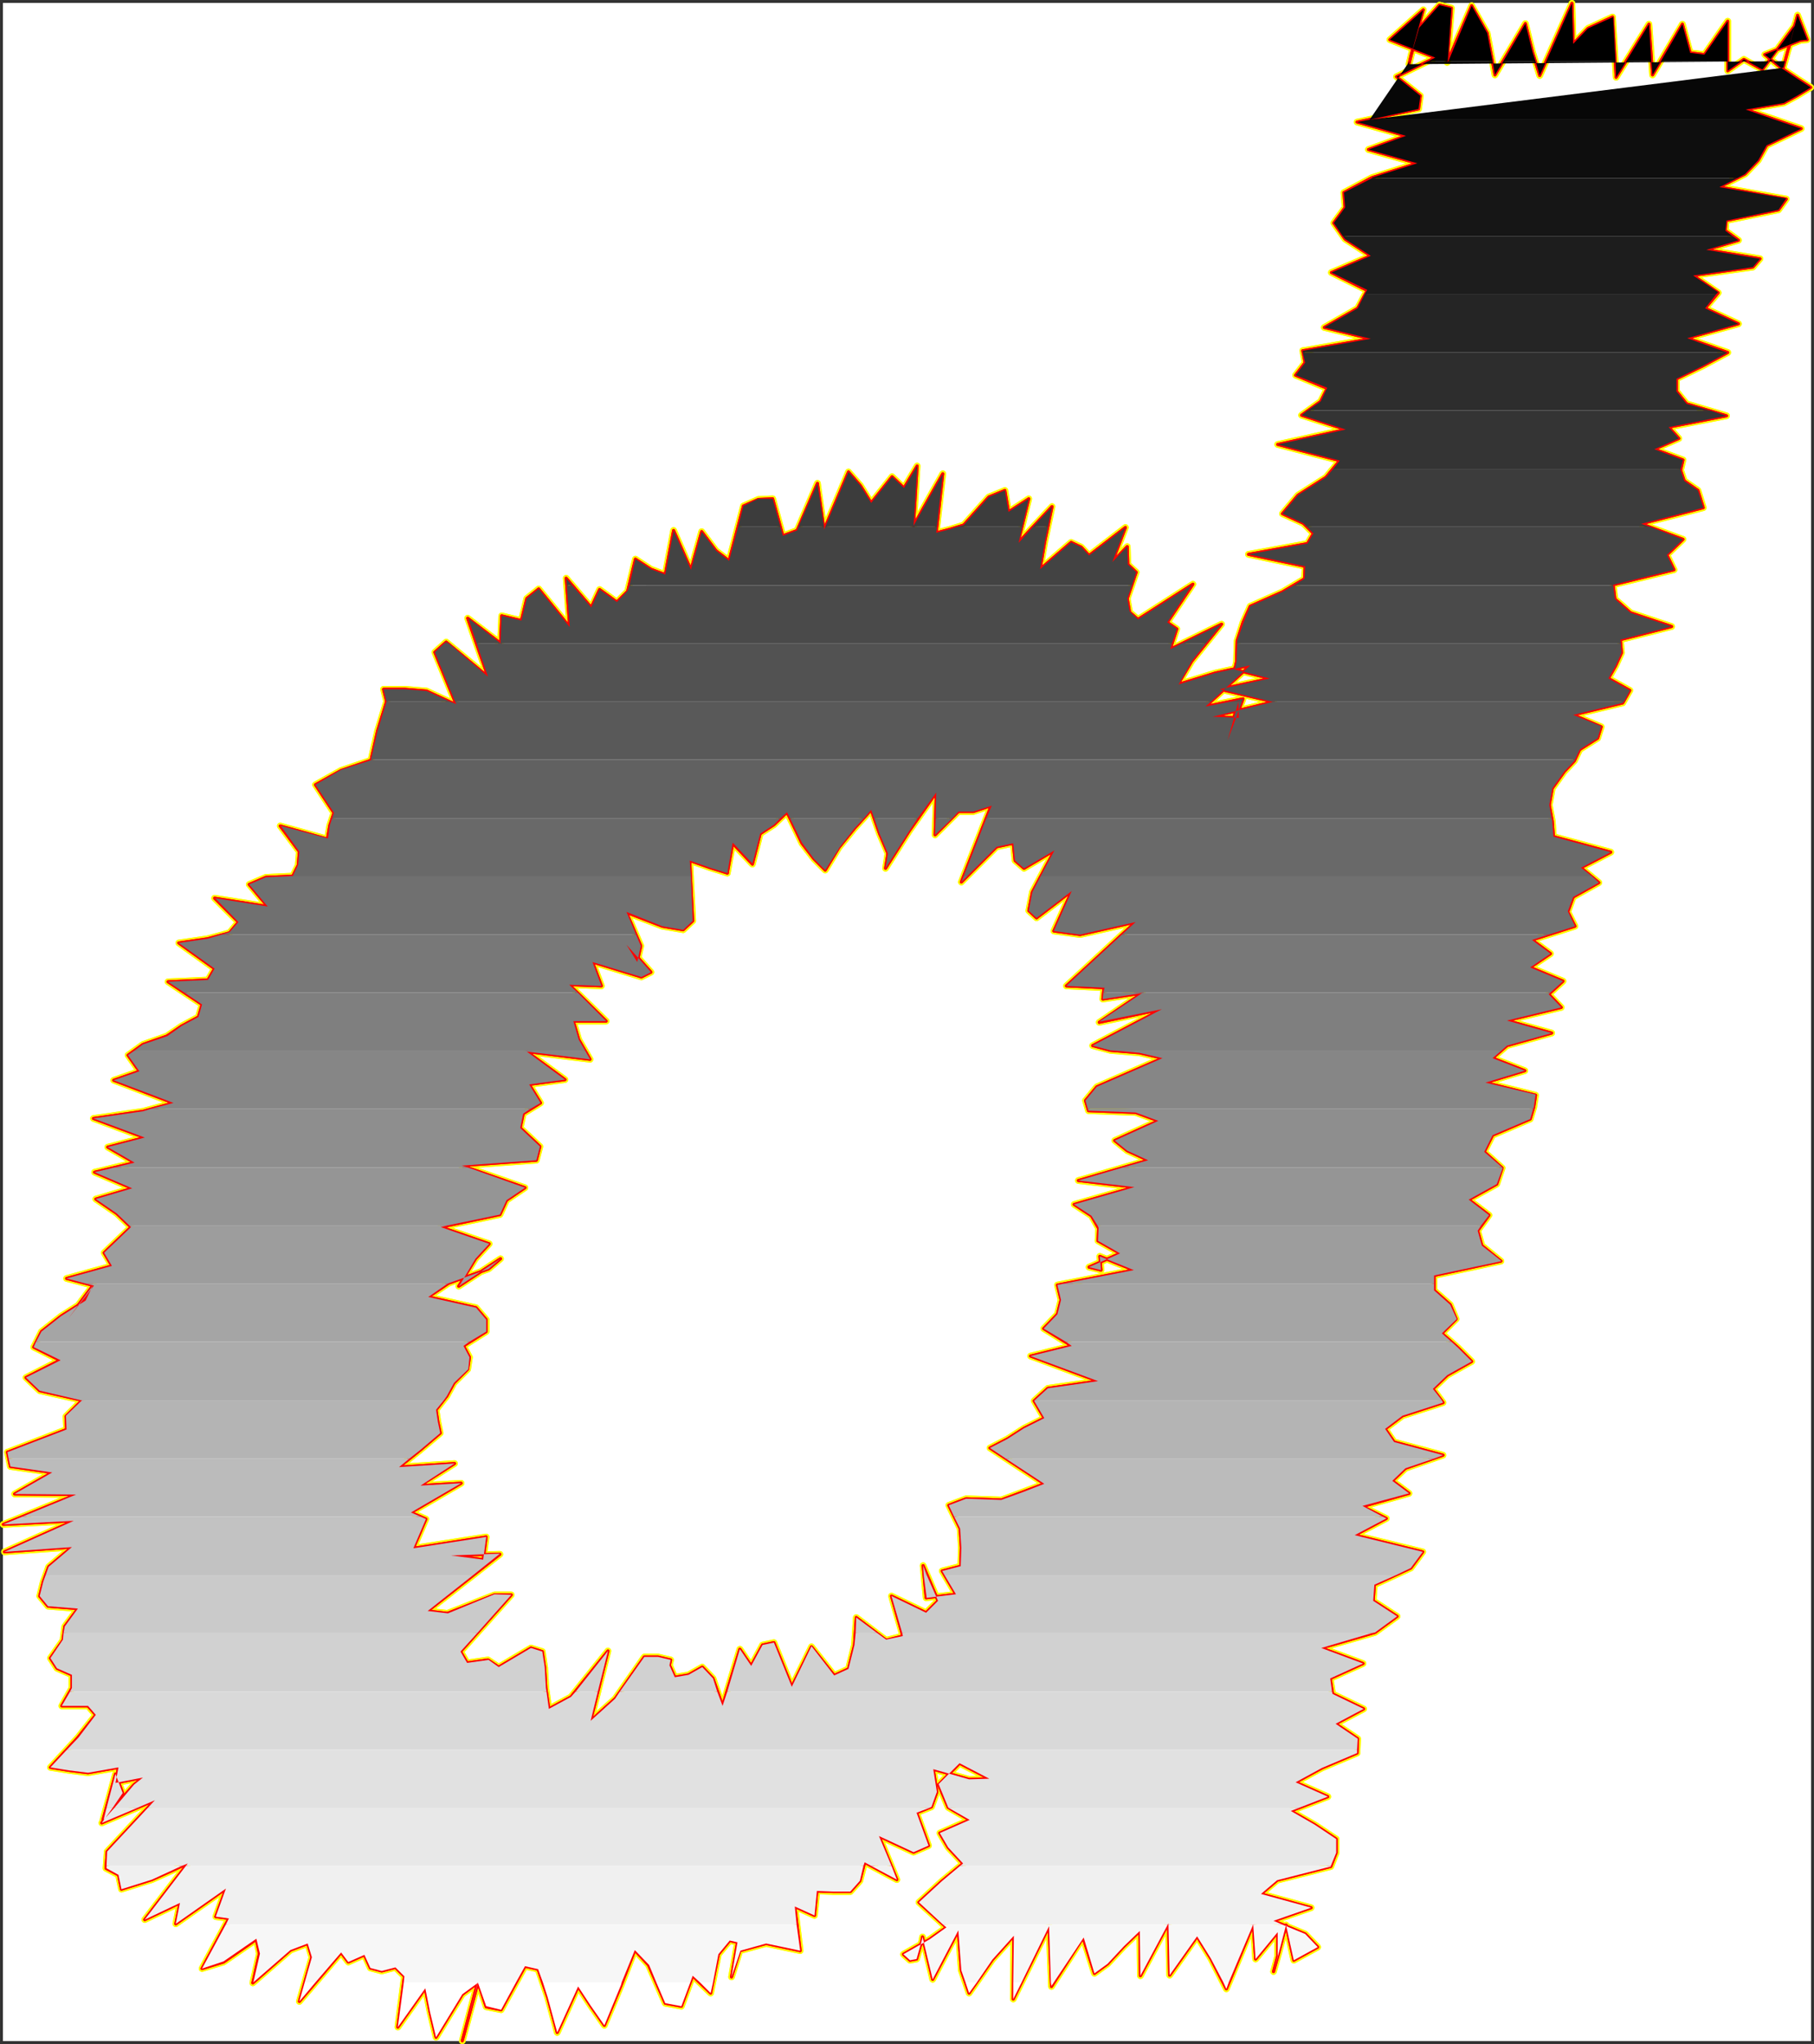 <?xml version="1.0" encoding="UTF-8" standalone="no"?>
<svg
   version="1.0"
   width="129.937mm"
   height="146.365mm"
   id="svg67"
   sodipodi:docname="Charcoal Italic D 2.wmf"
   xmlns:inkscape="http://www.inkscape.org/namespaces/inkscape"
   xmlns:sodipodi="http://sodipodi.sourceforge.net/DTD/sodipodi-0.dtd"
   xmlns="http://www.w3.org/2000/svg"
   xmlns:svg="http://www.w3.org/2000/svg">
  <rect width="100%" height="100%" fill="#333333" stroke="none"/>
  <sodipodi:namedview
     id="namedview67"
     pagecolor="#ffffff"
     bordercolor="#000000"
     borderopacity="0.25"
     inkscape:showpageshadow="2"
     inkscape:pageopacity="0.0"
     inkscape:pagecheckerboard="0"
     inkscape:deskcolor="#d1d1d1"
     inkscape:document-units="mm" />
  <defs
     id="defs1">
    <pattern
       id="WMFhbasepattern"
       patternUnits="userSpaceOnUse"
       width="6"
       height="6"
       x="0"
       y="0" />
  </defs>
  <path
     style="fill:#ffffff;fill-opacity:1;fill-rule:evenodd;stroke:#ffffff;stroke-width:0.162px;stroke-linecap:round;stroke-linejoin:round;stroke-miterlimit:4;stroke-dasharray:none;stroke-opacity:1"
     d="M 0.888,0.888 V 552.312 H 490.213 V 0.888 v 0 z"
     id="path1" />
  <path
     style="fill:#ffffff;fill-opacity:1;fill-rule:evenodd;stroke:#ffffff;stroke-width:0.162px;stroke-linecap:round;stroke-linejoin:round;stroke-miterlimit:4;stroke-dasharray:none;stroke-opacity:1"
     d="M 0.888,0.888 H 490.213 V 552.312 H 0.888 Z"
     id="path2" />
  <path
     style="fill:none;stroke:#ffff00;stroke-width:1.778px;stroke-linecap:round;stroke-linejoin:round;stroke-miterlimit:4;stroke-dasharray:none;stroke-opacity:1"
     d="m 130.815,422.09 0.808,-6.139 -19.715,3.07 3.394,-7.917 -4.04,-1.777 13.574,-7.917 -11.15,0.646 9.373,-5.978 -15.029,0.969 5.818,-4.685 5.333,-4.524 -0.646,-3.07 -0.485,-3.231 2.909,-3.716 1.939,-3.554 3.717,-3.716 0.485,-3.231 -1.616,-3.07 6.141,-3.878 v -3.231 l -2.747,-3.231 -12.928,-2.908 5.494,-3.716 10.827,-3.878 3.232,-2.747 -11.312,7.432 4.525,-7.432 3.717,-4.039 -13.09,-4.524 15.998,-3.393 1.778,-3.878 5.01,-3.393 -17.13,-5.978 20.2,-1.454 0.97,-3.716 -5.333,-5.009 0.808,-3.878 4.686,-2.908 -3.07,-5.009 9.696,-1.293 -10.342,-7.594 17.13,2.1 -3.07,-5.332 -1.454,-5.009 h 8.888 l -10.019,-9.856 8.726,0.323 -2.424,-6.463 13.251,4.039 2.586,-1.293 -6.626,-7.432 2.909,4.685 0.97,-4.362 -3.878,-9.048 9.696,3.716 5.656,0.969 2.586,-2.423 -0.808,-16.318 5.494,1.939 4.686,1.454"
     id="path3" />
  <path
     style="fill:none;stroke:#ffff00;stroke-width:1.778px;stroke-linecap:round;stroke-linejoin:round;stroke-miterlimit:4;stroke-dasharray:none;stroke-opacity:1"
     d="m 196.909,236.29 1.454,-8.078 5.333,5.655 2.101,-8.24 3.717,-2.423 3.555,-3.393 4.04,8.401 3.232,4.201 3.07,3.07 3.717,-6.139 4.202,-5.17 4.525,-5.009 2.262,6.463 2.262,5.332 -0.646,4.039 6.464,-10.179 7.272,-10.34 -0.323,11.471 6.302,-6.301 h 4.04 l 4.848,-1.616 -8.08,20.68 9.534,-9.532 4.525,-0.969 0.485,4.685 2.424,2.1 8.242,-4.847 -5.979,11.31 -0.97,5.009 2.101,1.939 9.534,-7.27 -4.848,10.825 7.11,0.969 15.029,-3.393 -18.746,17.288 10.181,0.485 -0.323,3.07 10.666,-1.616 -11.635,7.917 16.968,-3.554 -18.746,9.856 4.848,1.293 7.757,0.646 6.302,1.454 -17.776,7.755 -3.07,3.716 0.808,2.747 12.766,0.485 6.141,2.262 -11.797,5.332 3.394,2.747 5.656,2.585 -18.907,5.493 15.19,1.777 -16.322,4.685 4.686,3.07 1.939,3.393 -0.162,3.393 5.979,3.393 -8.403,3.716"
     id="path4" />
  <path
     style="fill:none;stroke:#ffff00;stroke-width:1.778px;stroke-linecap:round;stroke-linejoin:round;stroke-miterlimit:4;stroke-dasharray:none;stroke-opacity:1"
     d="m 294.838,342.923 3.232,0.808 -0.323,-3.716 9.211,3.716 -20.685,4.039 0.97,4.039 -0.97,3.878 -3.717,3.878 7.595,4.685 -11.15,2.747 18.261,6.786 -13.574,1.939 -3.717,3.393 2.747,4.685 -5.494,2.747 -4.525,2.908 -4.686,2.423 14.706,9.694 -5.979,2.262 -5.656,2.1 -9.534,-0.323 -4.686,1.777 3.07,6.301 0.323,5.17 -0.162,5.009 -5.01,1.293 3.717,6.301 -8.08,0.969 -0.808,-8.725 4.04,9.532 -3.232,3.231 -9.373,-4.524 3.07,10.825 -4.525,1.131 -8.08,-6.139 -0.485,7.432 -1.616,6.463 -3.878,1.777 -6.141,-7.755 -5.333,10.825 -4.848,-11.956 -3.07,0.646 -3.07,5.655 -3.07,-4.524 -4.686,15.349 -2.586,-7.432 -2.909,-3.07 -3.717,2.1 -3.717,0.646 -1.454,-3.231 0.323,-1.454 -3.394,-0.808 h -3.717 l -7.918,11.31 -6.626,5.978 4.686,-18.903 -10.019,12.441 -5.979,3.231 -0.808,-5.655 -0.323,-5.493"
     id="path5" />
  <path
     style="fill:none;stroke:#ffff00;stroke-width:1.778px;stroke-linecap:round;stroke-linejoin:round;stroke-miterlimit:4;stroke-dasharray:none;stroke-opacity:1"
     d="m 147.459,451.333 -0.646,-4.362 -3.07,-0.969 -8.726,5.17 -2.909,-1.939 -5.656,0.808 -1.778,-3.07 13.736,-15.349 h -4.525 l -12.766,5.009 -5.333,-0.646 19.554,-15.349 -13.251,0.323 8.726,1.131"
     id="path6" />
  <path
     style="fill:none;stroke:#ffff00;stroke-width:1.778px;stroke-linecap:round;stroke-linejoin:round;stroke-miterlimit:4;stroke-dasharray:none;stroke-opacity:1"
     d="m 130.815,422.09 0.808,-6.139 -19.715,3.07 3.394,-7.917 -4.04,-1.777 13.574,-7.917 -11.15,0.646 9.373,-5.978 -15.029,0.969 5.818,-4.685 5.333,-4.524 -0.646,-3.07 -0.485,-3.231 2.909,-3.716 1.939,-3.554 3.717,-3.716 0.485,-3.231 -1.616,-3.07 6.141,-3.878 v -3.231 l -2.747,-3.231 -12.928,-2.908 5.494,-3.716 10.827,-3.878 3.232,-2.747 -11.312,7.432 4.525,-7.432 3.717,-4.039 -13.09,-4.524 15.998,-3.393 1.778,-3.878 5.01,-3.393 -17.13,-5.978 20.2,-1.454 0.97,-3.716 -5.333,-5.009 0.808,-3.878 4.686,-2.908 -3.07,-5.009 9.696,-1.293 -10.342,-7.594 17.13,2.1 -3.07,-5.332 -1.454,-5.009 h 8.888 l -10.019,-9.856 8.726,0.323 -2.424,-6.463 13.251,4.039 2.586,-1.293 -6.626,-7.432 2.909,4.685 0.97,-4.362 -3.878,-9.048 9.696,3.716 5.656,0.969 2.586,-2.423 -0.808,-16.318 5.494,1.939 4.686,1.454 1.454,-8.078 5.333,5.655 2.101,-8.24 3.717,-2.423 3.555,-3.393 4.04,8.401 3.232,4.201 3.07,3.07 3.717,-6.139 4.202,-5.17 4.525,-5.009 2.262,6.463 2.262,5.332 -0.646,4.039 6.464,-10.179 7.272,-10.34 -0.323,11.471 6.302,-6.301 h 4.04 l 4.848,-1.616 -8.08,20.68 9.534,-9.532 4.525,-0.969 0.485,4.685 2.424,2.1 8.242,-4.847 -5.979,11.31 -0.97,5.009 2.101,1.939 9.534,-7.27 -4.848,10.825 7.11,0.969 15.029,-3.393 -18.746,17.288 10.181,0.485 -0.323,3.07 10.666,-1.616 -11.635,7.917 16.968,-3.554 -18.746,9.856 4.848,1.293 7.757,0.646 6.302,1.454 -17.776,7.755 -3.07,3.716 0.808,2.747 12.766,0.485 6.141,2.262 -11.797,5.332 3.394,2.747 5.656,2.585 -18.907,5.493 15.19,1.777 -16.322,4.685 4.686,3.07 1.939,3.393 -0.162,3.393 5.979,3.393 -8.403,3.716 3.232,0.808 -0.323,-3.716 9.211,3.716 -20.685,4.039 0.97,4.039 -0.97,3.878 -3.717,3.878 7.595,4.685 -11.15,2.747 18.261,6.786 -13.574,1.939 -3.717,3.393 2.747,4.685 -5.494,2.747 -4.525,2.908 -4.686,2.423 14.706,9.694 -5.979,2.262 -5.656,2.1 -9.534,-0.323 -4.686,1.777 3.07,6.301 0.323,5.17 -0.162,5.009 -5.01,1.293 3.717,6.301 -8.08,0.969 -0.808,-8.725 4.04,9.532 -3.232,3.231 -9.373,-4.524 3.07,10.825 -4.525,1.131 -8.08,-6.139 -0.485,7.432 -1.616,6.463 -3.878,1.777 -6.141,-7.755 -5.333,10.825 -4.848,-11.956 -3.07,0.646 -3.07,5.655 -3.07,-4.524 -4.686,15.349 -2.586,-7.432 -2.909,-3.07 -3.717,2.1 -3.717,0.646 -1.454,-3.231 0.323,-1.454 -3.394,-0.808 h -3.717 l -7.918,11.31 -6.626,5.978 4.686,-18.903 -10.019,12.441 -5.979,3.231 -0.808,-5.655 -0.323,-5.493 -0.646,-4.362 -3.07,-0.969 -8.726,5.17 -2.909,-1.939 -5.656,0.808 -1.778,-3.07 13.736,-15.349 h -4.525 l -12.766,5.009 -5.333,-0.646 19.554,-15.349 -13.251,0.323 8.726,1.131"
     id="path7" />
  <path
     style="fill:none;stroke:#ffff00;stroke-width:1.778px;stroke-linecap:round;stroke-linejoin:round;stroke-miterlimit:4;stroke-dasharray:none;stroke-opacity:1"
     d="m 104.635,189.92 -2.424,7.917 -1.778,7.917 -8.08,2.747 -6.949,3.878 5.01,7.594 -1.131,3.393 -0.646,3.716 -12.766,-3.554 5.171,6.947 -0.323,3.716 -1.454,2.908 -7.272,0.323 -4.525,1.939 5.01,5.978 -14.382,-2.262 6.464,6.463 -2.424,2.908 -5.979,1.616 -7.757,1.131 9.696,6.947 -1.778,3.07 -10.827,0.485 9.211,6.139 -0.97,3.393 -4.525,2.423 -4.04,2.747 -6.464,2.262 -4.04,2.908 3.07,4.362 -6.949,2.423 16.16,6.139 -8.242,2.262 -13.413,1.939 13.898,5.17 -10.019,2.585 7.272,4.201 -10.827,2.585 10.181,4.362 -9.858,2.908 5.656,3.878 3.878,3.716 -3.555,3.393 -3.717,3.554 2.101,3.554 -12.282,3.393 7.434,1.939 -6.949,8.886 6.626,-8.886 -1.939,4.039 -6.626,4.201 -5.333,4.201 -2.101,4.201 7.11,3.554 -9.211,4.685 3.717,3.554 11.474,2.585 -4.363,4.362 0.162,3.554 -15.998,6.139"
     id="path8" />
  <path
     style="fill:none;stroke:#ffff00;stroke-width:1.778px;stroke-linecap:round;stroke-linejoin:round;stroke-miterlimit:4;stroke-dasharray:none;stroke-opacity:1"
     d="m 2.02,393.008 0.808,3.878 11.312,1.616 -10.181,5.816 16.645,0.162 -19.715,8.078 19.069,-0.969 -18.746,8.401 18.261,-1.293 -6.302,5.332 -1.454,4.039 -0.97,3.878 2.262,2.747 8.08,0.646 -3.555,4.847 -0.485,3.716 -3.394,4.847 1.778,2.747 4.04,1.777 v 3.554 l -2.747,4.847 h 7.11 l 2.101,2.423 -4.848,6.139 -7.434,8.078 5.01,0.808 5.171,0.646 8.242,-1.454 -0.808,4.201 7.434,-1.454 -2.424,1.939 -8.403,9.532 3.394,-12.441 1.939,5.17 -5.656,8.078 14.382,-6.139 -12.928,13.895 -0.323,4.524 3.394,1.777 0.808,3.878 8.242,-2.585 9.696,-4.362 -11.635,15.187 9.534,-4.524 -1.131,5.655 13.574,-9.532 -2.747,7.594 3.555,0.485 -7.272,13.572 5.818,-1.777 8.888,-6.139 0.808,3.878 -1.778,7.917 10.181,-8.886 4.686,-1.777 1.131,3.716 -3.394,11.956 11.312,-13.248 1.939,2.585 4.363,-1.939"
     id="path9" />
  <path
     style="fill:none;stroke:#ffff00;stroke-width:1.778px;stroke-linecap:round;stroke-linejoin:round;stroke-miterlimit:4;stroke-dasharray:none;stroke-opacity:1"
     d="m 98.656,529.047 1.616,3.554 3.07,0.808 3.717,-0.969 2.424,2.423 -1.778,13.733 7.434,-10.502 1.293,6.463 1.616,6.786 7.11,-11.633 4.202,-3.07 -4.202,15.672 4.202,-15.995 2.262,6.786 4.04,0.808 6.464,-11.794 3.555,0.808 2.586,7.594 2.586,9.532 5.656,-12.441 3.394,5.17 3.717,5.332 4.525,-10.825 3.717,-9.532 3.717,4.039 4.525,10.34 4.363,0.808 3.07,-8.24 4.848,4.685 2.101,-10.502 3.07,-3.716 2.101,0.485 -1.616,9.371 2.262,-7.109 7.11,-1.939 9.211,1.939 -1.454,-11.956 5.333,2.423 0.646,-6.624 4.363,0.162 h 4.686 l 2.586,-2.908 1.293,-5.009 8.726,4.685 -4.848,-11.794 9.373,4.362 4.04,-1.777 -3.232,-8.886 4.04,-1.616 1.454,-4.039 -0.97,-6.139 9.696,2.747 5.494,-0.162 -8.08,-4.201 -5.656,5.816 2.586,6.139 5.818,3.393 -8.08,3.554 2.262,3.878 4.04,4.362"
     id="path10" />
  <path
     style="fill:none;stroke:#ffff00;stroke-width:1.778px;stroke-linecap:round;stroke-linejoin:round;stroke-miterlimit:4;stroke-dasharray:none;stroke-opacity:1"
     d="m 260.741,504.327 -5.818,4.847 -6.141,5.655 7.434,6.786 -4.525,3.231 -7.11,4.039 1.778,1.616 1.778,-0.323 1.454,-5.009 0.162,-0.969 2.747,11.471 6.949,-13.248 0.808,10.825 2.101,6.139 6.302,-9.048 5.818,-6.463 -0.162,17.126 9.696,-19.711 0.646,16.318 8.565,-13.248 3.07,9.694 3.555,-2.585 4.363,-4.685 4.363,-4.201 0.162,12.117 7.595,-14.218 0.323,14.056 7.434,-10.502 3.717,5.978 4.202,8.24 7.272,-17.449 0.646,9.371 5.979,-7.27 v 6.463 l -1.131,4.201 1.454,-5.17 1.939,-7.432 2.101,9.532 6.464,-3.554 -3.394,-3.554 -8.565,-3.554 10.181,-3.554 -13.574,-3.716 4.363,-3.716 14.544,-3.716 1.454,-3.716 v -3.716 l -5.818,-3.878 -6.464,-3.716 10.019,-3.878 -8.726,-3.878 7.11,-3.878 9.534,-4.039 0.162,-3.878 -5.979,-4.039 7.595,-4.039 -8.403,-4.039 -0.646,-4.201 8.888,-4.039 -11.312,-4.201"
     id="path11" />
  <path
     style="fill:none;stroke:#ffff00;stroke-width:1.778px;stroke-linecap:round;stroke-linejoin:round;stroke-miterlimit:4;stroke-dasharray:none;stroke-opacity:1"
     d="m 357.701,446.002 14.544,-4.201 5.979,-4.362 -6.464,-4.201 0.323,-4.362 9.858,-4.524 3.232,-4.362 -18.422,-4.524 8.565,-4.524 -6.464,-3.231 12.605,-3.554 -4.525,-3.393 3.555,-3.393 10.181,-3.554 -13.251,-3.554 -2.424,-3.554 4.686,-3.554 10.989,-3.554 -2.747,-3.716 3.878,-3.716 6.626,-3.716 -3.717,-3.716 -4.363,-3.878 3.878,-3.878 -1.616,-3.878 -4.363,-3.878 v -4.039 l 18.099,-3.878 -5.171,-4.201 -1.131,-4.039 3.07,-4.201 -5.494,-4.201 7.595,-4.201 1.454,-4.362 -4.848,-4.362 2.262,-4.524 10.181,-4.362 0.97,-3.231 0.485,-3.231 -13.574,-3.393 10.666,-3.231 -8.726,-3.393 3.878,-3.393 12.12,-3.393 -12.12,-3.393 14.706,-3.554 -3.394,-3.554 3.878,-3.554 -8.888,-3.716 5.494,-3.716 -5.01,-3.716 11.635,-3.716 -1.939,-3.878 1.454,-4.039 6.949,-3.878 -4.848,-4.039 8.08,-4.201 -15.514,-4.201 -0.323,-4.201 -0.808,-4.362"
     id="path12" />
  <path
     style="fill:none;stroke:#ffff00;stroke-width:1.778px;stroke-linecap:round;stroke-linejoin:round;stroke-miterlimit:4;stroke-dasharray:none;stroke-opacity:1"
     d="m 419.432,217.871 0.808,-4.524 3.232,-4.524 2.747,-2.908 1.454,-3.07 4.848,-3.07 0.97,-3.07 -7.595,-3.231 13.413,-3.231 1.939,-3.393 -5.818,-3.231 1.939,-3.393 1.616,-3.554 -0.323,-3.554 13.898,-3.554 -11.15,-3.716 -4.202,-3.716 -0.485,-3.878 16.483,-4.039 -1.939,-4.039 4.363,-4.201 -11.312,-4.201 16.806,-4.362 -1.454,-4.685 -3.717,-2.585 -0.97,-2.908 0.646,-2.747 -7.757,-2.908 6.626,-2.908 -2.747,-3.07 15.675,-3.07 -10.827,-3.231 -2.747,-3.393 v -3.393 l 7.272,-3.554 6.626,-3.554 -10.989,-3.878 13.898,-3.878 -9.05,-4.201 3.555,-4.201 -6.787,-4.685 16.16,-2.262 1.939,-2.262 -14.544,-2.423 8.726,-2.585 -3.555,-2.585 0.162,-2.747 14.221,-2.908 2.101,-2.908 -18.099,-3.231 6.949,-3.554 3.555,-3.716 2.262,-4.039 9.373,-4.524 -15.029,-5.17 10.342,-1.777 3.555,-1.939 3.717,-2.262 -3.717,-2.423 -4.363,-2.908"
     id="path13" />
  <path
     style="fill:none;stroke:#ffff00;stroke-width:1.778px;stroke-linecap:round;stroke-linejoin:round;stroke-miterlimit:4;stroke-dasharray:none;stroke-opacity:1"
     d="m 482.133,18.338 -4.363,-3.554 9.696,-3.878 1.778,-0.162 -2.586,-6.624 -2.424,9.048 0.323,-1.131 V 11.875 l 1.454,-5.493 -3.232,11.956 3.07,-11.31 -8.726,11.794 -5.01,-2.747 -4.363,3.07 V 5.735 l -6.302,9.048 -3.878,-0.485 -2.101,-7.755 -8.08,13.733 -0.97,-13.733 -8.888,14.379 -0.97,-16.318 -6.626,3.07 -4.04,4.201 -0.323,-10.986 -8.726,19.549 -1.939,-6.301 -1.939,-7.755 -8.242,13.895 -2.101,-11.31 -4.202,-7.432 -6.626,15.349 1.131,-14.702 -3.232,-0.808 -5.494,6.139 -2.101,7.27 -0.646,2.585 0.646,-2.747 3.232,-11.956 -9.05,8.078 12.282,4.847 -10.504,5.17 6.464,5.17 -0.485,3.554 -16.645,3.554 13.251,3.716 -10.181,3.716 13.251,3.716 -12.282,3.878 -7.595,4.039 0.323,4.039 -3.07,4.201 3.07,4.362 6.949,4.524 -10.666,4.524 9.696,4.847 -2.586,4.847 -9.05,5.17 12.605,3.07 -18.422,3.231"
     id="path14" />
  <path
     style="fill:none;stroke:#ffff00;stroke-width:1.778px;stroke-linecap:round;stroke-linejoin:round;stroke-miterlimit:4;stroke-dasharray:none;stroke-opacity:1"
     d="m 352.691,94.92 0.646,3.231 -2.586,3.393 8.565,3.554 -1.778,3.554 -5.171,3.716 11.958,3.878 -18.422,4.039 16.806,4.362 -3.717,4.524 -7.595,4.847 -4.202,5.009 5.656,2.585 2.747,2.747 -1.616,2.747 -15.998,2.908 15.352,3.231 -0.162,3.393 -5.979,3.554 -8.726,3.878 -1.939,4.362 -1.616,5.009 -0.162,5.655 -0.485,2.1 9.534,2.423 -13.574,2.908 14.544,3.393 -16.483,4.039 7.11,0.323 -0.162,-4.685 -1.778,6.947 0.97,-3.554 -2.101,7.432 2.424,-6.463 1.778,-4.847 -10.181,2.1 12.12,-11.148 -9.534,2.1 -10.019,3.07 3.717,-6.301 8.08,-10.017 -13.898,6.786 1.778,-5.493 -2.586,-1.777 6.949,-10.34 -14.867,9.532 -2.262,-1.939 -0.646,-3.716 2.424,-7.109 -2.262,-2.1 -0.162,-4.847 -4.04,4.201 3.555,-9.371 -9.858,7.594 -2.101,-2.262 -2.747,-1.293 -8.403,7.27 1.293,-7.594 1.939,-9.371 -9.211,9.856"
     id="path15" />
  <path
     style="fill:none;stroke:#ffff00;stroke-width:1.778px;stroke-linecap:round;stroke-linejoin:round;stroke-miterlimit:4;stroke-dasharray:none;stroke-opacity:1"
     d="m 275.608,146.944 2.909,-11.956 -5.494,3.554 -0.97,-5.816 -4.363,1.777 -6.787,7.594 -3.717,1.131 -3.717,0.969 1.778,-15.995 -7.918,14.056 0.97,-16.157 -3.555,5.978 -3.232,-3.07 -5.656,7.109 -2.909,-4.685 -3.232,-3.716 -6.626,15.672 -1.778,-12.602 -5.494,12.764 -3.878,1.454 -2.747,-10.017 -3.878,0.162 -4.04,1.777 -3.878,14.864 -3.555,-2.747 -3.878,-5.17 -2.909,10.34 -4.686,-10.663 -2.262,11.956 -3.878,-1.454 -4.202,-2.747 -2.101,8.725 -2.909,2.908 -4.686,-3.393 -2.262,4.847 -6.787,-7.917 0.97,13.248 -8.403,-10.34 -3.232,2.585 -1.454,5.978 -5.333,-1.293 -0.323,7.432 -8.888,-6.786 5.494,15.833 -11.312,-9.371 -3.07,2.747 5.818,14.218 -8.08,-3.716 -5.818,-0.485 h -5.818 l 2.101,8.24 -1.293,-4.847"
     id="path16" />
  <path
     style="fill:none;stroke:#ffff00;stroke-width:1.778px;stroke-linecap:round;stroke-linejoin:round;stroke-miterlimit:4;stroke-dasharray:none;stroke-opacity:1"
     d="m 104.635,189.92 -2.424,7.917 -1.778,7.917 -8.08,2.747 -6.949,3.878 5.01,7.594 -1.131,3.393 -0.646,3.716 -12.766,-3.554 5.171,6.947 -0.323,3.716 -1.454,2.908 -7.272,0.323 -4.525,1.939 5.01,5.978 -14.382,-2.262 6.464,6.463 -2.424,2.908 -5.979,1.616 -7.757,1.131 9.696,6.947 -1.778,3.07 -10.827,0.485 9.211,6.139 -0.97,3.393 -4.525,2.423 -4.04,2.747 -6.464,2.262 -4.04,2.908 3.07,4.362 -6.949,2.423 16.16,6.139 -8.242,2.262 -13.413,1.939 13.898,5.17 -10.019,2.585 7.272,4.201 -10.827,2.585 10.181,4.362 -9.858,2.908 5.656,3.878 3.878,3.716 -3.555,3.393 -3.717,3.554 2.101,3.554 -12.282,3.393 7.434,1.939 -6.949,8.886 6.626,-8.886 -1.939,4.039 -6.626,4.201 -5.333,4.201 -2.101,4.201 7.11,3.554 -9.211,4.685 3.717,3.554 11.474,2.585 -4.363,4.362 0.162,3.554 -15.998,6.139 0.808,3.878 11.312,1.616 -10.181,5.816 16.645,0.162 -19.715,8.078 19.069,-0.969 -18.746,8.401 18.261,-1.293 -6.302,5.332 -1.454,4.039 -0.97,3.878 2.262,2.747 8.08,0.646 -3.555,4.847 -0.485,3.716 -3.394,4.847 1.778,2.747 4.04,1.777 v 3.554 l -2.747,4.847 h 7.11 l 2.101,2.423 -4.848,6.139 -7.434,8.078 5.01,0.808 5.171,0.646 8.242,-1.454 -0.808,4.201 7.434,-1.454 -2.424,1.939 -8.403,9.532 3.394,-12.441 1.939,5.17 -5.656,8.078 14.382,-6.139 -12.928,13.895 -0.323,4.524 3.394,1.777 0.808,3.878 8.242,-2.585 9.696,-4.362 -11.635,15.187 9.534,-4.524 -1.131,5.655 13.574,-9.532 -2.747,7.594 3.555,0.485 -7.272,13.572 5.818,-1.777 8.888,-6.139 0.808,3.878 -1.778,7.917 10.181,-8.886 4.686,-1.777 1.131,3.716 -3.394,11.956 11.312,-13.248 1.939,2.585 4.363,-1.939 1.616,3.554 3.07,0.808 3.717,-0.969 2.424,2.423 -1.778,13.733 7.434,-10.502 1.293,6.463 1.616,6.786 7.11,-11.633 4.202,-3.07 -4.202,15.672 4.202,-15.995 2.262,6.786 4.04,0.808 6.464,-11.794 3.555,0.808 2.586,7.594 2.586,9.532 5.656,-12.441 3.394,5.17 3.717,5.332 4.525,-10.825 3.717,-9.532 3.717,4.039 4.525,10.34 4.363,0.808 3.07,-8.24 4.848,4.685 2.101,-10.502 3.07,-3.716 2.101,0.485 -1.616,9.371 2.262,-7.109 7.11,-1.939 9.211,1.939 -1.454,-11.956 5.333,2.423 0.646,-6.624 4.363,0.162 h 4.686 l 2.586,-2.908 1.293,-5.009 8.726,4.685 -4.848,-11.794 9.373,4.362 4.04,-1.777 -3.232,-8.886 4.04,-1.616 1.454,-4.039 -0.97,-6.139 9.696,2.747 5.494,-0.162 -8.08,-4.201 -5.656,5.816 2.586,6.139 5.818,3.393 -8.08,3.554 2.262,3.878 4.04,4.362 -5.818,4.847 -6.141,5.655 7.434,6.786 -4.525,3.231 -7.11,4.039 1.778,1.616 1.778,-0.323 1.454,-5.009 0.162,-0.969 2.747,11.471 6.949,-13.248 0.808,10.825 2.101,6.139 6.302,-9.048 5.818,-6.463 -0.162,17.126 9.696,-19.711 0.646,16.318 8.565,-13.248 3.07,9.694 3.555,-2.585 4.363,-4.685 4.363,-4.201 0.162,12.117 7.595,-14.218 0.323,14.056 7.434,-10.502 3.717,5.978 4.202,8.24 7.272,-17.449 0.646,9.371 5.979,-7.27 v 6.463 l -1.131,4.201 1.454,-5.17 1.939,-7.432 2.101,9.532 6.464,-3.554 -3.394,-3.554 -8.565,-3.554 10.181,-3.554 -13.574,-3.716 4.363,-3.716 14.544,-3.716 1.454,-3.716 v -3.716 l -5.818,-3.878 -6.464,-3.716 10.019,-3.878 -8.726,-3.878 7.11,-3.878 9.534,-4.039 0.162,-3.878 -5.979,-4.039 7.595,-4.039 -8.403,-4.039 -0.646,-4.201 8.888,-4.039 -11.312,-4.201 14.544,-4.201 5.979,-4.362 -6.464,-4.201 0.323,-4.362 9.858,-4.524 3.232,-4.362 -18.422,-4.524 8.565,-4.524 -6.464,-3.231 12.605,-3.554 -4.525,-3.393 3.555,-3.393 10.181,-3.554 -13.251,-3.554 -2.424,-3.554 4.686,-3.554 10.989,-3.554 -2.747,-3.716 3.878,-3.716 6.626,-3.716 -3.717,-3.716 -4.363,-3.878 3.878,-3.878 -1.616,-3.878 -4.363,-3.878 v -4.039 l 18.099,-3.878 -5.171,-4.201 -1.131,-4.039 3.07,-4.201 -5.494,-4.201 7.595,-4.201 1.454,-4.362 -4.848,-4.362 2.262,-4.524 10.181,-4.362 0.97,-3.231 0.485,-3.231 -13.574,-3.393 10.666,-3.231 -8.726,-3.393 3.878,-3.393 12.12,-3.393 -12.12,-3.393 14.706,-3.554 -3.394,-3.554 3.878,-3.554 -8.888,-3.716 5.494,-3.716 -5.01,-3.716 11.635,-3.716 -1.939,-3.878 1.454,-4.039 6.949,-3.878 -4.848,-4.039 8.08,-4.201 -15.514,-4.201 -0.323,-4.201 -0.808,-4.362 0.808,-4.524 3.232,-4.524 2.747,-2.908 1.454,-3.07 4.848,-3.07 0.97,-3.07 -7.595,-3.231 13.413,-3.231 1.939,-3.393 -5.818,-3.231 1.939,-3.393 1.616,-3.554 -0.323,-3.554 13.898,-3.554 -11.15,-3.716 -4.202,-3.716 -0.485,-3.878 16.483,-4.039 -1.939,-4.039 4.363,-4.201 -11.312,-4.201 16.806,-4.362 -1.454,-4.685 -3.717,-2.585 -0.97,-2.908 0.646,-2.747 -7.757,-2.908 6.626,-2.908 -2.747,-3.07 15.675,-3.07 -10.827,-3.231 -2.747,-3.393 v -3.393 l 7.272,-3.554 6.626,-3.554 -10.989,-3.878 13.898,-3.878 -9.05,-4.201 3.555,-4.201 -6.787,-4.685 16.16,-2.262 1.939,-2.262 -14.544,-2.423 8.726,-2.585 -3.555,-2.585 0.162,-2.747 14.221,-2.908 2.101,-2.908 -18.099,-3.231 6.949,-3.554 3.555,-3.716 2.262,-4.039 9.373,-4.524 -15.029,-5.17 10.342,-1.777 3.555,-1.939 3.717,-2.262 -3.717,-2.423 -4.363,-2.908 -4.363,-3.554 9.696,-3.878 1.778,-0.162 -2.586,-6.624 -2.424,9.048 0.323,-1.131 V 11.875 l 1.454,-5.493 -3.232,11.956 3.07,-11.31 -8.726,11.794 -5.01,-2.747 -4.363,3.07 V 5.735 l -6.302,9.048 -3.878,-0.485 -2.101,-7.755 -8.08,13.733 -0.97,-13.733 -8.888,14.379 -0.97,-16.318 -6.626,3.07 -4.04,4.201 -0.323,-10.986 -8.726,19.549 -1.939,-6.301 -1.939,-7.755 -8.242,13.895 -2.101,-11.31 -4.202,-7.432 -6.626,15.349 1.131,-14.702 -3.232,-0.808 -5.494,6.139 -2.101,7.27 -0.646,2.585 0.646,-2.747 3.232,-11.956 -9.05,8.078 12.282,4.847 -10.504,5.17 6.464,5.17 -0.485,3.554 -16.645,3.554 13.251,3.716 -10.181,3.716 13.251,3.716 -12.282,3.878 -7.595,4.039 0.323,4.039 -3.07,4.201 3.07,4.362 6.949,4.524 -10.666,4.524 9.696,4.847 -2.586,4.847 -9.05,5.17 12.605,3.07 -18.422,3.231 0.646,3.231 -2.586,3.393 8.565,3.554 -1.778,3.554 -5.171,3.716 11.958,3.878 -18.422,4.039 16.806,4.362 -3.717,4.524 -7.595,4.847 -4.202,5.009 5.656,2.585 2.747,2.747 -1.616,2.747 -15.998,2.908 15.352,3.231 -0.162,3.393 -5.979,3.554 -8.726,3.878 -1.939,4.362 -1.616,5.009 -0.162,5.655 -0.485,2.1 9.534,2.423 -13.574,2.908 14.544,3.393 -16.483,4.039 7.11,0.323 -0.162,-4.685 -1.778,6.947 0.97,-3.554 -2.101,7.432 2.424,-6.463 1.778,-4.847 -10.181,2.1 12.12,-11.148 -9.534,2.1 -10.019,3.07 3.717,-6.301 8.08,-10.017 -13.898,6.786 1.778,-5.493 -2.586,-1.777 6.949,-10.34 -14.867,9.532 -2.262,-1.939 -0.646,-3.716 2.424,-7.109 -2.262,-2.1 -0.162,-4.847 -4.04,4.201 3.555,-9.371 -9.858,7.594 -2.101,-2.262 -2.747,-1.293 -8.403,7.27 1.293,-7.594 1.939,-9.371 -9.211,9.856 2.909,-11.956 -5.494,3.554 -0.97,-5.816 -4.363,1.777 -6.787,7.594 -3.717,1.131 -3.717,0.969 1.778,-15.995 -7.918,14.056 0.97,-16.157 -3.555,5.978 -3.232,-3.07 -5.656,7.109 -2.909,-4.685 -3.232,-3.716 -6.626,15.672 -1.778,-12.602 -5.494,12.764 -3.878,1.454 -2.747,-10.017 -3.878,0.162 -4.04,1.777 -3.878,14.864 -3.555,-2.747 -3.878,-5.17 -2.909,10.34 -4.686,-10.663 -2.262,11.956 -3.878,-1.454 -4.202,-2.747 -2.101,8.725 -2.909,2.908 -4.686,-3.393 -2.262,4.847 -6.787,-7.917 0.97,13.248 -8.403,-10.34 -3.232,2.585 -1.454,5.978 -5.333,-1.293 -0.323,7.432 -8.888,-6.786 5.494,15.833 -11.312,-9.371 -3.07,2.747 5.818,14.218 -8.08,-3.716 -5.818,-0.485 h -5.818 l 2.101,8.24 -1.293,-4.847"
     id="path17" />
  <path
     style="fill:none;stroke:#ff0000;stroke-width:0.808px;stroke-linecap:round;stroke-linejoin:round;stroke-miterlimit:4;stroke-dasharray:none;stroke-opacity:1"
     d="m 130.815,422.09 0.808,-6.139 -19.715,3.07 3.394,-7.917 -4.04,-1.777 13.574,-7.917 -11.15,0.646 9.373,-5.978 -15.029,0.969 5.818,-4.685 5.333,-4.524 -0.646,-3.07 -0.485,-3.231 2.909,-3.716 1.939,-3.554 3.717,-3.716 0.485,-3.231 -1.616,-3.07 6.141,-3.878 v -3.231 l -2.747,-3.231 -12.928,-2.908 5.494,-3.716 10.827,-3.878 3.232,-2.747 -11.312,7.432 4.525,-7.432 3.717,-4.039 -13.09,-4.524 15.998,-3.393 1.778,-3.878 5.01,-3.393 -17.13,-5.978 20.2,-1.454 0.97,-3.716 -5.333,-5.009 0.808,-3.878 4.686,-2.908 -3.07,-5.009 9.696,-1.293 -10.342,-7.594 17.13,2.1 -3.07,-5.332 -1.454,-5.009 h 8.888 l -10.019,-9.856 8.726,0.323 -2.424,-6.463 13.251,4.039 2.586,-1.293 -6.626,-7.432 2.909,4.685 0.97,-4.362 -3.878,-9.048 9.696,3.716 5.656,0.969 2.586,-2.423 -0.808,-16.318 5.494,1.939 4.686,1.454"
     id="path18" />
  <path
     style="fill:none;stroke:#ff0000;stroke-width:0.808px;stroke-linecap:round;stroke-linejoin:round;stroke-miterlimit:4;stroke-dasharray:none;stroke-opacity:1"
     d="m 196.909,236.29 1.454,-8.078 5.333,5.655 2.101,-8.24 3.717,-2.423 3.555,-3.393 4.04,8.401 3.232,4.201 3.07,3.07 3.717,-6.139 4.202,-5.17 4.525,-5.009 2.262,6.463 2.262,5.332 -0.646,4.039 6.464,-10.179 7.272,-10.34 -0.323,11.471 6.302,-6.301 h 4.04 l 4.848,-1.616 -8.08,20.68 9.534,-9.532 4.525,-0.969 0.485,4.685 2.424,2.1 8.242,-4.847 -5.979,11.31 -0.97,5.009 2.101,1.939 9.534,-7.27 -4.848,10.825 7.11,0.969 15.029,-3.393 -18.746,17.288 10.181,0.485 -0.323,3.07 10.666,-1.616 -11.635,7.917 16.968,-3.554 -18.746,9.856 4.848,1.293 7.757,0.646 6.302,1.454 -17.776,7.755 -3.07,3.716 0.808,2.747 12.766,0.485 6.141,2.262 -11.797,5.332 3.394,2.747 5.656,2.585 -18.907,5.493 15.19,1.777 -16.322,4.685 4.686,3.07 1.939,3.393 -0.162,3.393 5.979,3.393 -8.403,3.716"
     id="path19" />
  <path
     style="fill:none;stroke:#ff0000;stroke-width:0.808px;stroke-linecap:round;stroke-linejoin:round;stroke-miterlimit:4;stroke-dasharray:none;stroke-opacity:1"
     d="m 294.838,342.923 3.232,0.808 -0.323,-3.716 9.211,3.716 -20.685,4.039 0.97,4.039 -0.97,3.878 -3.717,3.878 7.595,4.685 -11.15,2.747 18.261,6.786 -13.574,1.939 -3.717,3.393 2.747,4.685 -5.494,2.747 -4.525,2.908 -4.686,2.423 14.706,9.694 -5.979,2.262 -5.656,2.1 -9.534,-0.323 -4.686,1.777 3.07,6.301 0.323,5.17 -0.162,5.009 -5.01,1.293 3.717,6.301 -8.08,0.969 -0.808,-8.725 4.04,9.532 -3.232,3.231 -9.373,-4.524 3.07,10.825 -4.525,1.131 -8.08,-6.139 -0.485,7.432 -1.616,6.463 -3.878,1.777 -6.141,-7.755 -5.333,10.825 -4.848,-11.956 -3.07,0.646 -3.07,5.655 -3.07,-4.524 -4.686,15.349 -2.586,-7.432 -2.909,-3.07 -3.717,2.1 -3.717,0.646 -1.454,-3.231 0.323,-1.454 -3.394,-0.808 h -3.717 l -7.918,11.31 -6.626,5.978 4.686,-18.903 -10.019,12.441 -5.979,3.231 -0.808,-5.655 -0.323,-5.493"
     id="path20" />
  <path
     style="fill:none;stroke:#ff0000;stroke-width:0.808px;stroke-linecap:round;stroke-linejoin:round;stroke-miterlimit:4;stroke-dasharray:none;stroke-opacity:1"
     d="m 147.459,451.333 -0.646,-4.362 -3.07,-0.969 -8.726,5.17 -2.909,-1.939 -5.656,0.808 -1.778,-3.07 13.736,-15.349 h -4.525 l -12.766,5.009 -5.333,-0.646 19.554,-15.349 -13.251,0.323 8.726,1.131"
     id="path21" />
  <path
     style="fill:none;stroke:#ff0000;stroke-width:0.808px;stroke-linecap:round;stroke-linejoin:round;stroke-miterlimit:4;stroke-dasharray:none;stroke-opacity:1"
     d="m 130.815,422.09 0.808,-6.139 -19.715,3.07 3.394,-7.917 -4.04,-1.777 13.574,-7.917 -11.15,0.646 9.373,-5.978 -15.029,0.969 5.818,-4.685 5.333,-4.524 -0.646,-3.07 -0.485,-3.231 2.909,-3.716 1.939,-3.554 3.717,-3.716 0.485,-3.231 -1.616,-3.07 6.141,-3.878 v -3.231 l -2.747,-3.231 -12.928,-2.908 5.494,-3.716 10.827,-3.878 3.232,-2.747 -11.312,7.432 4.525,-7.432 3.717,-4.039 -13.09,-4.524 15.998,-3.393 1.778,-3.878 5.01,-3.393 -17.13,-5.978 20.2,-1.454 0.97,-3.716 -5.333,-5.009 0.808,-3.878 4.686,-2.908 -3.07,-5.009 9.696,-1.293 -10.342,-7.594 17.13,2.1 -3.07,-5.332 -1.454,-5.009 h 8.888 l -10.019,-9.856 8.726,0.323 -2.424,-6.463 13.251,4.039 2.586,-1.293 -6.626,-7.432 2.909,4.685 0.97,-4.362 -3.878,-9.048 9.696,3.716 5.656,0.969 2.586,-2.423 -0.808,-16.318 5.494,1.939 4.686,1.454 1.454,-8.078 5.333,5.655 2.101,-8.24 3.717,-2.423 3.555,-3.393 4.04,8.401 3.232,4.201 3.07,3.07 3.717,-6.139 4.202,-5.17 4.525,-5.009 2.262,6.463 2.262,5.332 -0.646,4.039 6.464,-10.179 7.272,-10.34 -0.323,11.471 6.302,-6.301 h 4.04 l 4.848,-1.616 -8.08,20.68 9.534,-9.532 4.525,-0.969 0.485,4.685 2.424,2.1 8.242,-4.847 -5.979,11.31 -0.97,5.009 2.101,1.939 9.534,-7.27 -4.848,10.825 7.11,0.969 15.029,-3.393 -18.746,17.288 10.181,0.485 -0.323,3.07 10.666,-1.616 -11.635,7.917 16.968,-3.554 -18.746,9.856 4.848,1.293 7.757,0.646 6.302,1.454 -17.776,7.755 -3.07,3.716 0.808,2.747 12.766,0.485 6.141,2.262 -11.797,5.332 3.394,2.747 5.656,2.585 -18.907,5.493 15.19,1.777 -16.322,4.685 4.686,3.07 1.939,3.393 -0.162,3.393 5.979,3.393 -8.403,3.716 3.232,0.808 -0.323,-3.716 9.211,3.716 -20.685,4.039 0.97,4.039 -0.97,3.878 -3.717,3.878 7.595,4.685 -11.15,2.747 18.261,6.786 -13.574,1.939 -3.717,3.393 2.747,4.685 -5.494,2.747 -4.525,2.908 -4.686,2.423 14.706,9.694 -5.979,2.262 -5.656,2.1 -9.534,-0.323 -4.686,1.777 3.07,6.301 0.323,5.17 -0.162,5.009 -5.01,1.293 3.717,6.301 -8.08,0.969 -0.808,-8.725 4.04,9.532 -3.232,3.231 -9.373,-4.524 3.07,10.825 -4.525,1.131 -8.08,-6.139 -0.485,7.432 -1.616,6.463 -3.878,1.777 -6.141,-7.755 -5.333,10.825 -4.848,-11.956 -3.07,0.646 -3.07,5.655 -3.07,-4.524 -4.686,15.349 -2.586,-7.432 -2.909,-3.07 -3.717,2.1 -3.717,0.646 -1.454,-3.231 0.323,-1.454 -3.394,-0.808 h -3.717 l -7.918,11.31 -6.626,5.978 4.686,-18.903 -10.019,12.441 -5.979,3.231 -0.808,-5.655 -0.323,-5.493 -0.646,-4.362 -3.07,-0.969 -8.726,5.17 -2.909,-1.939 -5.656,0.808 -1.778,-3.07 13.736,-15.349 h -4.525 l -12.766,5.009 -5.333,-0.646 19.554,-15.349 -13.251,0.323 8.726,1.131"
     id="path22" />
  <path
     style="fill:none;stroke:#ff0000;stroke-width:0.808px;stroke-linecap:round;stroke-linejoin:round;stroke-miterlimit:4;stroke-dasharray:none;stroke-opacity:1"
     d="m 104.635,189.92 -2.424,7.917 -1.778,7.917 -8.08,2.747 -6.949,3.878 5.01,7.594 -1.131,3.393 -0.646,3.716 -12.766,-3.554 5.171,6.947 -0.323,3.716 -1.454,2.908 -7.272,0.323 -4.525,1.939 5.01,5.978 -14.382,-2.262 6.464,6.463 -2.424,2.908 -5.979,1.616 -7.757,1.131 9.696,6.947 -1.778,3.07 -10.827,0.485 9.211,6.139 -0.97,3.393 -4.525,2.423 -4.04,2.747 -6.464,2.262 -4.04,2.908 3.07,4.362 -6.949,2.423 16.16,6.139 -8.242,2.262 -13.413,1.939 13.898,5.17 -10.019,2.585 7.272,4.201 -10.827,2.585 10.181,4.362 -9.858,2.908 5.656,3.878 3.878,3.716 -3.555,3.393 -3.717,3.554 2.101,3.554 -12.282,3.393 7.434,1.939 -6.949,8.886 6.626,-8.886 -1.939,4.039 -6.626,4.201 -5.333,4.201 -2.101,4.201 7.11,3.554 -9.211,4.685 3.717,3.554 11.474,2.585 -4.363,4.362 0.162,3.554 -15.998,6.139"
     id="path23" />
  <path
     style="fill:none;stroke:#ff0000;stroke-width:0.808px;stroke-linecap:round;stroke-linejoin:round;stroke-miterlimit:4;stroke-dasharray:none;stroke-opacity:1"
     d="m 2.02,393.008 0.808,3.878 11.312,1.616 -10.181,5.816 16.645,0.162 -19.715,8.078 19.069,-0.969 -18.746,8.401 18.261,-1.293 -6.302,5.332 -1.454,4.039 -0.97,3.878 2.262,2.747 8.08,0.646 -3.555,4.847 -0.485,3.716 -3.394,4.847 1.778,2.747 4.04,1.777 v 3.554 l -2.747,4.847 h 7.11 l 2.101,2.423 -4.848,6.139 -7.434,8.078 5.01,0.808 5.171,0.646 8.242,-1.454 -0.808,4.201 7.434,-1.454 -2.424,1.939 -8.403,9.532 3.394,-12.441 1.939,5.17 -5.656,8.078 14.382,-6.139 -12.928,13.895 -0.323,4.524 3.394,1.777 0.808,3.878 8.242,-2.585 9.696,-4.362 -11.635,15.187 9.534,-4.524 -1.131,5.655 13.574,-9.532 -2.747,7.594 3.555,0.485 -7.272,13.572 5.818,-1.777 8.888,-6.139 0.808,3.878 -1.778,7.917 10.181,-8.886 4.686,-1.777 1.131,3.716 -3.394,11.956 11.312,-13.248 1.939,2.585 4.363,-1.939"
     id="path24" />
  <path
     style="fill:none;stroke:#ff0000;stroke-width:0.808px;stroke-linecap:round;stroke-linejoin:round;stroke-miterlimit:4;stroke-dasharray:none;stroke-opacity:1"
     d="m 98.656,529.047 1.616,3.554 3.07,0.808 3.717,-0.969 2.424,2.423 -1.778,13.733 7.434,-10.502 1.293,6.463 1.616,6.786 7.11,-11.633 4.202,-3.07 -4.202,15.672 4.202,-15.995 2.262,6.786 4.04,0.808 6.464,-11.794 3.555,0.808 2.586,7.594 2.586,9.532 5.656,-12.441 3.394,5.17 3.717,5.332 4.525,-10.825 3.717,-9.532 3.717,4.039 4.525,10.34 4.363,0.808 3.07,-8.24 4.848,4.685 2.101,-10.502 3.07,-3.716 2.101,0.485 -1.616,9.371 2.262,-7.109 7.11,-1.939 9.211,1.939 -1.454,-11.956 5.333,2.423 0.646,-6.624 4.363,0.162 h 4.686 l 2.586,-2.908 1.293,-5.009 8.726,4.685 -4.848,-11.794 9.373,4.362 4.04,-1.777 -3.232,-8.886 4.04,-1.616 1.454,-4.039 -0.97,-6.139 9.696,2.747 5.494,-0.162 -8.08,-4.201 -5.656,5.816 2.586,6.139 5.818,3.393 -8.08,3.554 2.262,3.878 4.04,4.362"
     id="path25" />
  <path
     style="fill:none;stroke:#ff0000;stroke-width:0.808px;stroke-linecap:round;stroke-linejoin:round;stroke-miterlimit:4;stroke-dasharray:none;stroke-opacity:1"
     d="m 260.741,504.327 -5.818,4.847 -6.141,5.655 7.434,6.786 -4.525,3.231 -7.11,4.039 1.778,1.616 1.778,-0.323 1.454,-5.009 0.162,-0.969 2.747,11.471 6.949,-13.248 0.808,10.825 2.101,6.139 6.302,-9.048 5.818,-6.463 -0.162,17.126 9.696,-19.711 0.646,16.318 8.565,-13.248 3.07,9.694 3.555,-2.585 4.363,-4.685 4.363,-4.201 0.162,12.117 7.595,-14.218 0.323,14.056 7.434,-10.502 3.717,5.978 4.202,8.24 7.272,-17.449 0.646,9.371 5.979,-7.27 v 6.463 l -1.131,4.201 1.454,-5.17 1.939,-7.432 2.101,9.532 6.464,-3.554 -3.394,-3.554 -8.565,-3.554 10.181,-3.554 -13.574,-3.716 4.363,-3.716 14.544,-3.716 1.454,-3.716 v -3.716 l -5.818,-3.878 -6.464,-3.716 10.019,-3.878 -8.726,-3.878 7.11,-3.878 9.534,-4.039 0.162,-3.878 -5.979,-4.039 7.595,-4.039 -8.403,-4.039 -0.646,-4.201 8.888,-4.039 -11.312,-4.201"
     id="path26" />
  <path
     style="fill:none;stroke:#ff0000;stroke-width:0.808px;stroke-linecap:round;stroke-linejoin:round;stroke-miterlimit:4;stroke-dasharray:none;stroke-opacity:1"
     d="m 357.701,446.002 14.544,-4.201 5.979,-4.362 -6.464,-4.201 0.323,-4.362 9.858,-4.524 3.232,-4.362 -18.422,-4.524 8.565,-4.524 -6.464,-3.231 12.605,-3.554 -4.525,-3.393 3.555,-3.393 10.181,-3.554 -13.251,-3.554 -2.424,-3.554 4.686,-3.554 10.989,-3.554 -2.747,-3.716 3.878,-3.716 6.626,-3.716 -3.717,-3.716 -4.363,-3.878 3.878,-3.878 -1.616,-3.878 -4.363,-3.878 v -4.039 l 18.099,-3.878 -5.171,-4.201 -1.131,-4.039 3.07,-4.201 -5.494,-4.201 7.595,-4.201 1.454,-4.362 -4.848,-4.362 2.262,-4.524 10.181,-4.362 0.97,-3.231 0.485,-3.231 -13.574,-3.393 10.666,-3.231 -8.726,-3.393 3.878,-3.393 12.12,-3.393 -12.12,-3.393 14.706,-3.554 -3.394,-3.554 3.878,-3.554 -8.888,-3.716 5.494,-3.716 -5.01,-3.716 11.635,-3.716 -1.939,-3.878 1.454,-4.039 6.949,-3.878 -4.848,-4.039 8.08,-4.201 -15.514,-4.201 -0.323,-4.201 -0.808,-4.362"
     id="path27" />
  <path
     style="fill:none;stroke:#ff0000;stroke-width:0.808px;stroke-linecap:round;stroke-linejoin:round;stroke-miterlimit:4;stroke-dasharray:none;stroke-opacity:1"
     d="m 419.432,217.871 0.808,-4.524 3.232,-4.524 2.747,-2.908 1.454,-3.07 4.848,-3.07 0.97,-3.07 -7.595,-3.231 13.413,-3.231 1.939,-3.393 -5.818,-3.231 1.939,-3.393 1.616,-3.554 -0.323,-3.554 13.898,-3.554 -11.15,-3.716 -4.202,-3.716 -0.485,-3.878 16.483,-4.039 -1.939,-4.039 4.363,-4.201 -11.312,-4.201 16.806,-4.362 -1.454,-4.685 -3.717,-2.585 -0.97,-2.908 0.646,-2.747 -7.757,-2.908 6.626,-2.908 -2.747,-3.07 15.675,-3.07 -10.827,-3.231 -2.747,-3.393 v -3.393 l 7.272,-3.554 6.626,-3.554 -10.989,-3.878 13.898,-3.878 -9.05,-4.201 3.555,-4.201 -6.787,-4.685 16.16,-2.262 1.939,-2.262 -14.544,-2.423 8.726,-2.585 -3.555,-2.585 0.162,-2.747 14.221,-2.908 2.101,-2.908 -18.099,-3.231 6.949,-3.554 3.555,-3.716 2.262,-4.039 9.373,-4.524 -15.029,-5.17 10.342,-1.777 3.555,-1.939 3.717,-2.262 -3.717,-2.423 -4.363,-2.908"
     id="path28" />
  <path
     style="fill:none;stroke:#ff0000;stroke-width:0.808px;stroke-linecap:round;stroke-linejoin:round;stroke-miterlimit:4;stroke-dasharray:none;stroke-opacity:1"
     d="m 482.133,18.338 -4.363,-3.554 9.696,-3.878 1.778,-0.162 -2.586,-6.624 -2.424,9.048 0.323,-1.131 V 11.875 l 1.454,-5.493 -3.232,11.956 3.07,-11.31 -8.726,11.794 -5.01,-2.747 -4.363,3.07 V 5.735 l -6.302,9.048 -3.878,-0.485 -2.101,-7.755 -8.08,13.733 -0.97,-13.733 -8.888,14.379 -0.97,-16.318 -6.626,3.07 -4.04,4.201 -0.323,-10.986 -8.726,19.549 -1.939,-6.301 -1.939,-7.755 -8.242,13.895 -2.101,-11.31 -4.202,-7.432 -6.626,15.349 1.131,-14.702 -3.232,-0.808 -5.494,6.139 -2.101,7.27 -0.646,2.585 0.646,-2.747 3.232,-11.956 -9.05,8.078 12.282,4.847 -10.504,5.17 6.464,5.17 -0.485,3.554 -16.645,3.554 13.251,3.716 -10.181,3.716 13.251,3.716 -12.282,3.878 -7.595,4.039 0.323,4.039 -3.07,4.201 3.07,4.362 6.949,4.524 -10.666,4.524 9.696,4.847 -2.586,4.847 -9.05,5.17 12.605,3.07 -18.422,3.231"
     id="path29" />
  <path
     style="fill:none;stroke:#ff0000;stroke-width:0.808px;stroke-linecap:round;stroke-linejoin:round;stroke-miterlimit:4;stroke-dasharray:none;stroke-opacity:1"
     d="m 352.691,94.92 0.646,3.231 -2.586,3.393 8.565,3.554 -1.778,3.554 -5.171,3.716 11.958,3.878 -18.422,4.039 16.806,4.362 -3.717,4.524 -7.595,4.847 -4.202,5.009 5.656,2.585 2.747,2.747 -1.616,2.747 -15.998,2.908 15.352,3.231 -0.162,3.393 -5.979,3.554 -8.726,3.878 -1.939,4.362 -1.616,5.009 -0.162,5.655 -0.485,2.1 9.534,2.423 -13.574,2.908 14.544,3.393 -16.483,4.039 7.11,0.323 -0.162,-4.685 -1.778,6.947 0.97,-3.554 -2.101,7.432 2.424,-6.463 1.778,-4.847 -10.181,2.1 12.12,-11.148 -9.534,2.1 -10.019,3.07 3.717,-6.301 8.08,-10.017 -13.898,6.786 1.778,-5.493 -2.586,-1.777 6.949,-10.34 -14.867,9.532 -2.262,-1.939 -0.646,-3.716 2.424,-7.109 -2.262,-2.1 -0.162,-4.847 -4.04,4.201 3.555,-9.371 -9.858,7.594 -2.101,-2.262 -2.747,-1.293 -8.403,7.27 1.293,-7.594 1.939,-9.371 -9.211,9.856"
     id="path30" />
  <path
     style="fill:none;stroke:#ff0000;stroke-width:0.808px;stroke-linecap:round;stroke-linejoin:round;stroke-miterlimit:4;stroke-dasharray:none;stroke-opacity:1"
     d="m 275.608,146.944 2.909,-11.956 -5.494,3.554 -0.97,-5.816 -4.363,1.777 -6.787,7.594 -3.717,1.131 -3.717,0.969 1.778,-15.995 -7.918,14.056 0.97,-16.157 -3.555,5.978 -3.232,-3.07 -5.656,7.109 -2.909,-4.685 -3.232,-3.716 -6.626,15.672 -1.778,-12.602 -5.494,12.764 -3.878,1.454 -2.747,-10.017 -3.878,0.162 -4.04,1.777 -3.878,14.864 -3.555,-2.747 -3.878,-5.17 -2.909,10.34 -4.686,-10.663 -2.262,11.956 -3.878,-1.454 -4.202,-2.747 -2.101,8.725 -2.909,2.908 -4.686,-3.393 -2.262,4.847 -6.787,-7.917 0.97,13.248 -8.403,-10.34 -3.232,2.585 -1.454,5.978 -5.333,-1.293 -0.323,7.432 -8.888,-6.786 5.494,15.833 -11.312,-9.371 -3.07,2.747 5.818,14.218 -8.08,-3.716 -5.818,-0.485 h -5.818 l 2.101,8.24 -1.293,-4.847"
     id="path31" />
  <path
     style="fill:none;stroke:#ff0000;stroke-width:0.808px;stroke-linecap:round;stroke-linejoin:round;stroke-miterlimit:4;stroke-dasharray:none;stroke-opacity:1"
     d="m 104.635,189.92 -2.424,7.917 -1.778,7.917 -8.08,2.747 -6.949,3.878 5.01,7.594 -1.131,3.393 -0.646,3.716 -12.766,-3.554 5.171,6.947 -0.323,3.716 -1.454,2.908 -7.272,0.323 -4.525,1.939 5.01,5.978 -14.382,-2.262 6.464,6.463 -2.424,2.908 -5.979,1.616 -7.757,1.131 9.696,6.947 -1.778,3.07 -10.827,0.485 9.211,6.139 -0.97,3.393 -4.525,2.423 -4.04,2.747 -6.464,2.262 -4.04,2.908 3.07,4.362 -6.949,2.423 16.16,6.139 -8.242,2.262 -13.413,1.939 13.898,5.17 -10.019,2.585 7.272,4.201 -10.827,2.585 10.181,4.362 -9.858,2.908 5.656,3.878 3.878,3.716 -3.555,3.393 -3.717,3.554 2.101,3.554 -12.282,3.393 7.434,1.939 -6.949,8.886 6.626,-8.886 -1.939,4.039 -6.626,4.201 -5.333,4.201 -2.101,4.201 7.11,3.554 -9.211,4.685 3.717,3.554 11.474,2.585 -4.363,4.362 0.162,3.554 -15.998,6.139 0.808,3.878 11.312,1.616 -10.181,5.816 16.645,0.162 -19.715,8.078 19.069,-0.969 -18.746,8.401 18.261,-1.293 -6.302,5.332 -1.454,4.039 -0.97,3.878 2.262,2.747 8.08,0.646 -3.555,4.847 -0.485,3.716 -3.394,4.847 1.778,2.747 4.04,1.777 v 3.554 l -2.747,4.847 h 7.11 l 2.101,2.423 -4.848,6.139 -7.434,8.078 5.01,0.808 5.171,0.646 8.242,-1.454 -0.808,4.201 7.434,-1.454 -2.424,1.939 -8.403,9.532 3.394,-12.441 1.939,5.17 -5.656,8.078 14.382,-6.139 -12.928,13.895 -0.323,4.524 3.394,1.777 0.808,3.878 8.242,-2.585 9.696,-4.362 -11.635,15.187 9.534,-4.524 -1.131,5.655 13.574,-9.532 -2.747,7.594 3.555,0.485 -7.272,13.572 5.818,-1.777 8.888,-6.139 0.808,3.878 -1.778,7.917 10.181,-8.886 4.686,-1.777 1.131,3.716 -3.394,11.956 11.312,-13.248 1.939,2.585 4.363,-1.939 1.616,3.554 3.07,0.808 3.717,-0.969 2.424,2.423 -1.778,13.733 7.434,-10.502 1.293,6.463 1.616,6.786 7.11,-11.633 4.202,-3.07 -4.202,15.672 4.202,-15.995 2.262,6.786 4.04,0.808 6.464,-11.794 3.555,0.808 2.586,7.594 2.586,9.532 5.656,-12.441 3.394,5.17 3.717,5.332 4.525,-10.825 3.717,-9.532 3.717,4.039 4.525,10.34 4.363,0.808 3.07,-8.24 4.848,4.685 2.101,-10.502 3.07,-3.716 2.101,0.485 -1.616,9.371 2.262,-7.109 7.11,-1.939 9.211,1.939 -1.454,-11.956 5.333,2.423 0.646,-6.624 4.363,0.162 h 4.686 l 2.586,-2.908 1.293,-5.009 8.726,4.685 -4.848,-11.794 9.373,4.362 4.04,-1.777 -3.232,-8.886 4.04,-1.616 1.454,-4.039 -0.97,-6.139 9.696,2.747 5.494,-0.162 -8.08,-4.201 -5.656,5.816 2.586,6.139 5.818,3.393 -8.08,3.554 2.262,3.878 4.04,4.362 -5.818,4.847 -6.141,5.655 7.434,6.786 -4.525,3.231 -7.11,4.039 1.778,1.616 1.778,-0.323 1.454,-5.009 0.162,-0.969 2.747,11.471 6.949,-13.248 0.808,10.825 2.101,6.139 6.302,-9.048 5.818,-6.463 -0.162,17.126 9.696,-19.711 0.646,16.318 8.565,-13.248 3.07,9.694 3.555,-2.585 4.363,-4.685 4.363,-4.201 0.162,12.117 7.595,-14.218 0.323,14.056 7.434,-10.502 3.717,5.978 4.202,8.24 7.272,-17.449 0.646,9.371 5.979,-7.27 v 6.463 l -1.131,4.201 1.454,-5.17 1.939,-7.432 2.101,9.532 6.464,-3.554 -3.394,-3.554 -8.565,-3.554 10.181,-3.554 -13.574,-3.716 4.363,-3.716 14.544,-3.716 1.454,-3.716 v -3.716 l -5.818,-3.878 -6.464,-3.716 10.019,-3.878 -8.726,-3.878 7.11,-3.878 9.534,-4.039 0.162,-3.878 -5.979,-4.039 7.595,-4.039 -8.403,-4.039 -0.646,-4.201 8.888,-4.039 -11.312,-4.201 14.544,-4.201 5.979,-4.362 -6.464,-4.201 0.323,-4.362 9.858,-4.524 3.232,-4.362 -18.422,-4.524 8.565,-4.524 -6.464,-3.231 12.605,-3.554 -4.525,-3.393 3.555,-3.393 10.181,-3.554 -13.251,-3.554 -2.424,-3.554 4.686,-3.554 10.989,-3.554 -2.747,-3.716 3.878,-3.716 6.626,-3.716 -3.717,-3.716 -4.363,-3.878 3.878,-3.878 -1.616,-3.878 -4.363,-3.878 v -4.039 l 18.099,-3.878 -5.171,-4.201 -1.131,-4.039 3.07,-4.201 -5.494,-4.201 7.595,-4.201 1.454,-4.362 -4.848,-4.362 2.262,-4.524 10.181,-4.362 0.97,-3.231 0.485,-3.231 -13.574,-3.393 10.666,-3.231 -8.726,-3.393 3.878,-3.393 12.12,-3.393 -12.12,-3.393 14.706,-3.554 -3.394,-3.554 3.878,-3.554 -8.888,-3.716 5.494,-3.716 -5.01,-3.716 11.635,-3.716 -1.939,-3.878 1.454,-4.039 6.949,-3.878 -4.848,-4.039 8.08,-4.201 -15.514,-4.201 -0.323,-4.201 -0.808,-4.362 0.808,-4.524 3.232,-4.524 2.747,-2.908 1.454,-3.07 4.848,-3.07 0.97,-3.07 -7.595,-3.231 13.413,-3.231 1.939,-3.393 -5.818,-3.231 1.939,-3.393 1.616,-3.554 -0.323,-3.554 13.898,-3.554 -11.15,-3.716 -4.202,-3.716 -0.485,-3.878 16.483,-4.039 -1.939,-4.039 4.363,-4.201 -11.312,-4.201 16.806,-4.362 -1.454,-4.685 -3.717,-2.585 -0.97,-2.908 0.646,-2.747 -7.757,-2.908 6.626,-2.908 -2.747,-3.07 15.675,-3.07 -10.827,-3.231 -2.747,-3.393 v -3.393 l 7.272,-3.554 6.626,-3.554 -10.989,-3.878 13.898,-3.878 -9.05,-4.201 3.555,-4.201 -6.787,-4.685 16.16,-2.262 1.939,-2.262 -14.544,-2.423 8.726,-2.585 -3.555,-2.585 0.162,-2.747 14.221,-2.908 2.101,-2.908 -18.099,-3.231 6.949,-3.554 3.555,-3.716 2.262,-4.039 9.373,-4.524 -15.029,-5.17 10.342,-1.777 3.555,-1.939 3.717,-2.262 -3.717,-2.423 -4.363,-2.908 -4.363,-3.554 9.696,-3.878 1.778,-0.162 -2.586,-6.624 -2.424,9.048 0.323,-1.131 V 11.875 l 1.454,-5.493 -3.232,11.956 3.07,-11.31 -8.726,11.794 -5.01,-2.747 -4.363,3.07 V 5.735 l -6.302,9.048 -3.878,-0.485 -2.101,-7.755 -8.08,13.733 -0.97,-13.733 -8.888,14.379 -0.97,-16.318 -6.626,3.07 -4.04,4.201 -0.323,-10.986 -8.726,19.549 -1.939,-6.301 -1.939,-7.755 -8.242,13.895 -2.101,-11.31 -4.202,-7.432 -6.626,15.349 1.131,-14.702 -3.232,-0.808 -5.494,6.139 -2.101,7.27 -0.646,2.585 0.646,-2.747 3.232,-11.956 -9.05,8.078 12.282,4.847 -10.504,5.17 6.464,5.17 -0.485,3.554 -16.645,3.554 13.251,3.716 -10.181,3.716 13.251,3.716 -12.282,3.878 -7.595,4.039 0.323,4.039 -3.07,4.201 3.07,4.362 6.949,4.524 -10.666,4.524 9.696,4.847 -2.586,4.847 -9.05,5.17 12.605,3.07 -18.422,3.231 0.646,3.231 -2.586,3.393 8.565,3.554 -1.778,3.554 -5.171,3.716 11.958,3.878 -18.422,4.039 16.806,4.362 -3.717,4.524 -7.595,4.847 -4.202,5.009 5.656,2.585 2.747,2.747 -1.616,2.747 -15.998,2.908 15.352,3.231 -0.162,3.393 -5.979,3.554 -8.726,3.878 -1.939,4.362 -1.616,5.009 -0.162,5.655 -0.485,2.1 9.534,2.423 -13.574,2.908 14.544,3.393 -16.483,4.039 7.11,0.323 -0.162,-4.685 -1.778,6.947 0.97,-3.554 -2.101,7.432 2.424,-6.463 1.778,-4.847 -10.181,2.1 12.12,-11.148 -9.534,2.1 -10.019,3.07 3.717,-6.301 8.08,-10.017 -13.898,6.786 1.778,-5.493 -2.586,-1.777 6.949,-10.34 -14.867,9.532 -2.262,-1.939 -0.646,-3.716 2.424,-7.109 -2.262,-2.1 -0.162,-4.847 -4.04,4.201 3.555,-9.371 -9.858,7.594 -2.101,-2.262 -2.747,-1.293 -8.403,7.27 1.293,-7.594 1.939,-9.371 -9.211,9.856 2.909,-11.956 -5.494,3.554 -0.97,-5.816 -4.363,1.777 -6.787,7.594 -3.717,1.131 -3.717,0.969 1.778,-15.995 -7.918,14.056 0.97,-16.157 -3.555,5.978 -3.232,-3.07 -5.656,7.109 -2.909,-4.685 -3.232,-3.716 -6.626,15.672 -1.778,-12.602 -5.494,12.764 -3.878,1.454 -2.747,-10.017 -3.878,0.162 -4.04,1.777 -3.878,14.864 -3.555,-2.747 -3.878,-5.17 -2.909,10.34 -4.686,-10.663 -2.262,11.956 -3.878,-1.454 -4.202,-2.747 -2.101,8.725 -2.909,2.908 -4.686,-3.393 -2.262,4.847 -6.787,-7.917 0.97,13.248 -8.403,-10.34 -3.232,2.585 -1.454,5.978 -5.333,-1.293 -0.323,7.432 -8.888,-6.786 5.494,15.833 -11.312,-9.371 -3.07,2.747 5.818,14.218 -8.08,-3.716 -5.818,-0.485 h -5.818 l 2.101,8.24 -1.293,-4.847"
     id="path32" />
  <path
     style="fill:#000000;fill-opacity:1;fill-rule:evenodd;stroke:none"
     d="m 478.901,16.56 h 1.131 l -2.262,-1.777 9.696,-3.878 1.778,-0.162 -2.586,-6.624 -2.424,9.048 0.323,-1.131 V 11.875 l 1.454,-5.493 -2.747,10.179 2.586,-9.532 z m -7.434,0 h 1.616 l -0.97,-0.485 z m -21.816,0 h 18.099 V 5.735 l -6.302,9.048 -3.878,-0.485 -2.101,-7.755 z m -9.373,0 h 6.787 l -0.646,-10.017 z m -21.654,0 h 18.746 l -0.646,-11.956 -6.787,3.07 -4.04,4.201 -0.323,-10.986 z m -11.635,0 h 8.726 l -0.808,-2.423 -1.939,-7.755 z m -14.867,0 h 11.958 l -1.454,-7.594 -4.202,-7.432 z m -5.494,0 h 5.333 l 0.97,-14.379 -3.232,-0.808 -5.494,6.139 -2.101,7.27 -0.485,1.777 0.485,-1.939 3.232,-11.956 -9.05,8.078 12.282,4.847 z"
     id="path33" />
  <path
     style="fill:#070707;fill-opacity:1;fill-rule:evenodd;stroke:none"
     d="m 370.79,32.394 h 109.726 l -7.918,-2.747 10.342,-1.777 3.555,-1.939 3.717,-2.262 -3.717,-2.423 -4.363,-2.908 -2.101,-1.777 h -1.131 l -1.778,2.262 -4.04,-2.262 h -1.616 l -3.717,2.585 v -2.585 h -18.099 l -2.262,3.716 -0.323,-3.716 h -6.787 l -2.747,4.362 -0.162,-4.362 H 418.624 l -1.778,3.878 -1.131,-3.878 h -8.726 l -2.262,3.716 -0.646,-3.716 h -11.958 l -0.323,0.323 0.162,-0.323 h -5.333 l -8.565,4.201 6.464,5.17 -0.485,3.554 -13.251,2.908 111.989,-14.056 0.485,-1.777 -101.808,0.808 0.162,-0.808 z"
     id="path34" />
  <path
     style="fill:#0e0e0e;fill-opacity:1;fill-rule:evenodd;stroke:none"
     d="m 371.437,48.227 h 98.899 l 2.101,-1.131 3.555,-3.716 2.262,-4.039 9.373,-4.524 -7.11,-2.423 H 370.79 l -3.394,0.646 13.251,3.716 -10.181,3.716 13.251,3.716 -12.282,3.878 z"
     id="path35" />
  <path
     style="fill:#161616;fill-opacity:1;fill-rule:evenodd;stroke:none"
     d="m 363.518,63.899 h 105.525 l -1.939,-1.454 0.323,-2.747 14.059,-2.908 2.101,-3.07 -18.099,-3.07 4.848,-2.423 h -98.899 l -7.595,3.878 0.323,4.039 -3.07,4.201 z"
     id="path36" />
  <path
     style="fill:#1d1d1d;fill-opacity:1;fill-rule:evenodd;stroke:none"
     d="m 369.498,79.571 h 95.182 l 0.485,-0.485 -6.787,-4.524 16.16,-2.262 1.939,-2.262 -14.544,-2.423 8.726,-2.585 -1.616,-1.131 H 363.518 l 0.646,0.808 6.949,4.524 -10.666,4.524 9.696,4.685 z"
     id="path37" />
  <path
     style="fill:#252525;fill-opacity:1;fill-rule:evenodd;stroke:none"
     d="m 352.691,95.404 h 114.897 l -10.827,-3.878 13.898,-3.878 -9.05,-4.201 3.07,-3.878 h -95.182 l -1.939,3.878 -9.05,5.17 12.605,3.07 -18.422,3.231 z"
     id="path38" />
  <path
     style="fill:#2d2d2d;fill-opacity:1;fill-rule:evenodd;stroke:none"
     d="m 353.984,111.076 h 108.918 l -6.302,-1.777 -2.747,-3.393 v -3.393 l 7.272,-3.554 6.626,-3.554 h -0.162 -114.897 l 0.646,2.747 -2.586,3.393 8.565,3.393 -1.778,3.716 z"
     id="path39" />
  <path
     style="fill:#343434;fill-opacity:1;fill-rule:evenodd;stroke:none"
     d="m 360.933,126.91 h 94.051 l 0.646,-2.423 -7.757,-2.908 6.626,-2.908 -2.747,-3.07 15.675,-3.07 -4.525,-1.454 H 353.984 l -1.616,1.293 11.958,3.878 -18.422,4.039 16.806,4.362 z m -113.12,0 h 0.485 v -0.808 z"
     id="path40" />
  <path
     style="fill:#3c3c3c;fill-opacity:1;fill-rule:evenodd;stroke:none"
     d="m 353.822,142.582 h 92.92 l -2.424,-0.808 16.806,-4.362 -1.454,-4.685 -3.717,-2.585 -0.97,-2.908 v -0.323 h -94.051 l -1.939,2.262 -7.595,4.847 -4.202,5.009 5.656,2.585 z m -74.174,0 h 4.04 l 1.131,-5.493 z m -20.523,0 h 17.614 l 1.778,-7.594 -5.494,3.554 -0.97,-5.816 -4.363,1.777 -6.787,7.594 z m -35.714,0 h 30.219 l 1.616,-14.379 -7.918,14.056 0.97,-15.349 h -0.485 l -3.07,5.17 -3.232,-3.07 -5.656,7.109 -2.909,-4.685 -3.232,-3.716 z m -7.272,0 h 6.949 l -1.778,-11.794 z m -16.322,0 h 11.474 l -2.101,-7.594 h -3.878 l -4.04,1.939 z"
     id="path41" />
  <path
     style="fill:#434343;fill-opacity:1;fill-rule:evenodd;stroke:none"
     d="m 350.267,158.415 h 86.456 v -0.162 l 16.483,-4.039 -1.939,-4.039 4.363,-4.201 -8.888,-3.393 h -92.92 l 1.778,1.777 -1.616,2.747 -15.998,2.908 15.352,3.231 -0.162,3.393 z m -27.795,0 h 0.162 l 0.323,-0.323 z m -152.065,0 h 136.067 l 1.131,-3.554 -2.262,-2.1 -0.162,-4.847 -4.04,4.201 3.555,-9.371 -9.858,7.594 -2.101,-2.262 -2.747,-1.293 -8.403,7.27 1.293,-7.594 0.808,-3.878 h -4.04 l -3.878,4.362 0.97,-4.362 h -17.614 l -1.939,0.646 -3.717,0.969 0.162,-1.616 h -30.219 l -0.323,0.808 v -0.808 h -6.949 l -0.323,0.969 -3.878,1.454 -0.646,-2.423 h -11.474 l -2.424,9.209 -3.555,-2.747 -3.878,-5.17 -2.909,10.34 -4.686,-10.663 -2.262,11.956 -3.878,-1.454 -4.202,-2.747 z m -16.968,0 h 1.454 l -1.616,-1.939 z"
     id="path42" />
  <path
     style="fill:#4a4a4a;fill-opacity:1;fill-rule:evenodd;stroke:none"
     d="m 334.915,174.087 h 103.909 l -0.162,-0.969 13.898,-3.554 -11.15,-3.716 -4.202,-3.716 -0.485,-3.716 h -86.456 l -3.07,1.777 -8.726,3.878 -1.778,4.362 -1.778,5.009 z m -14.867,0 h 6.464 l 4.202,-5.17 z m -191.011,0 h 188.264 l 1.293,-3.878 -2.586,-1.777 6.626,-10.017 h -0.162 l -14.382,9.209 -2.262,-2.1 -0.646,-3.554 1.293,-3.554 H 170.407 l -0.485,1.454 -2.909,3.07 -4.686,-3.393 -2.262,4.847 -5.171,-5.978 h -1.454 l 0.808,11.31 -8.403,-10.34 -3.232,2.585 -1.454,5.978 -5.333,-1.293 -0.323,7.432 -8.726,-6.786 z m -8.726,0 h 1.131 l -0.646,-0.323 z"
     id="path43" />
  <path
     style="fill:#525252;fill-opacity:1;fill-rule:evenodd;stroke:none"
     d="m 344.45,189.92 h 95.182 l 1.616,-3.07 -5.818,-3.231 1.939,-3.393 1.616,-3.554 -0.162,-2.585 H 334.915 l -0.162,5.009 -0.485,2.1 9.534,2.423 -13.574,2.908 z m -9.211,0 h 0.97 l 0.323,-0.808 -3.555,0.808 h 2.262 v -0.323 z m -212.019,0 H 327.805 l 10.666,-9.855 -9.534,2.1 -9.858,3.07 3.555,-6.301 3.878,-4.847 h -6.464 l -3.232,1.616 0.485,-1.616 H 129.037 l 3.07,9.048 -10.666,-9.048 h -1.131 l -2.586,2.423 z m -18.584,0 h 17.291 l -6.464,-2.908 -5.818,-0.485 h -5.818 z"
     id="path44" />
  <path
     style="fill:#595959;fill-opacity:1;fill-rule:evenodd;stroke:none"
     d="m 100.434,205.592 h 325.947 l 1.293,-2.747 4.848,-3.07 0.97,-3.231 -7.595,-3.07 13.413,-3.231 0.323,-0.323 h -95.182 0.323 l -16.483,4.039 7.11,0.323 -0.162,-4.362 h 0.97 l -1.454,4.039 -2.424,6.463 2.101,-7.432 -0.97,3.554 1.778,-6.624 h -2.262 l -6.626,1.293 1.454,-1.293 H 123.219 l 0.323,0.646 -1.616,-0.646 h -17.291 l 1.293,4.847 -1.293,-4.847 -2.424,7.917 z"
     id="path45" />
  <path
     style="fill:#616161;fill-opacity:1;fill-rule:evenodd;stroke:none"
     d="m 211.291,221.426 1.778,-1.616 0.808,1.616 h 20.038 l 1.939,-2.262 0.808,2.262 h 11.797 l 5.01,-6.947 -0.162,6.947 h 4.525 l 1.616,-1.777 h 4.04 l 5.01,-1.616 -1.454,3.393 H 420.078 l -0.646,-3.554 0.808,-4.524 3.232,-4.524 2.747,-2.908 0.162,-0.323 H 100.434 v 0.162 l -8.08,2.585 -6.949,4.039 5.01,7.594 -0.485,1.454 z"
     id="path46" />
  <path
     style="fill:#696969;fill-opacity:1;fill-rule:evenodd;stroke:none"
     d="m 187.051,237.097 -0.323,-4.201 5.494,1.939 4.686,1.454 1.454,-8.24 5.333,5.655 2.101,-8.078 3.717,-2.423 1.778,-1.777 H 89.93 l -0.646,1.939 -0.485,3.554 -12.766,-3.393 5.01,6.947 -0.323,3.554 -1.454,3.07 h -0.323 z m 26.826,-15.672 3.232,6.624 3.232,4.362 3.07,3.07 3.878,-6.139 4.04,-5.17 2.586,-2.747 z m 22.786,0 1.454,4.201 2.262,5.332 -0.646,4.039 6.464,-10.179 2.262,-3.393 z m 16.645,0 -0.162,4.524 4.686,-4.524 z m 7.595,15.672 6.141,-15.672 H 420.078 l 0.162,0.808 0.323,4.201 15.514,4.201 -8.08,4.201 2.909,2.262 H 281.749 l 3.717,-6.947 -8.242,4.847 -2.424,-2.1 -0.485,-4.685 -4.525,0.969 -7.918,7.917 z"
     id="path47" />
  <path
     style="fill:#707070;fill-opacity:1;fill-rule:evenodd;stroke:none"
     d="m 172.184,252.931 -2.586,-6.139 9.696,3.878 5.656,0.969 2.586,-2.423 -0.485,-12.117 H 78.941 l -6.949,0.323 -4.525,1.939 5.01,5.978 -14.221,-2.262 6.302,6.463 -2.424,2.747 -2.101,0.646 z m 88.718,-15.833 -0.646,1.616 1.616,-1.616 z m 20.846,0 -2.262,4.362 -0.97,5.009 2.101,1.939 9.534,-7.27 -4.848,10.825 7.11,0.969 15.029,-3.393 -3.717,3.393 H 419.27 l 7.11,-2.262 -1.939,-4.039 1.454,-3.878 6.949,-3.878 -1.939,-1.777 z"
     id="path48" />
  <path
     style="fill:#787878;fill-opacity:1;fill-rule:evenodd;stroke:none"
     d="m 156.347,268.603 -2.262,-2.1 8.726,0.323 -2.424,-6.463 13.251,4.039 2.586,-1.293 -6.626,-7.432 2.909,4.685 0.97,-4.362 -1.293,-3.07 H 60.034 l -3.878,1.131 -7.757,1.131 9.696,6.947 -1.778,3.07 -10.827,0.485 4.363,2.908 z m 147.379,-15.672 -15.029,13.895 10.342,0.485 -0.323,1.293 H 419.755 l 3.394,-3.07 -8.888,-3.716 5.494,-3.716 -5.01,-3.716 4.525,-1.454 z"
     id="path49" />
  <path
     style="fill:#7f7f7f;fill-opacity:1;fill-rule:evenodd;stroke:none"
     d="m 158.448,284.436 -1.778,-3.07 -1.454,-5.009 h 8.888 l -7.757,-7.755 H 49.853 l 4.848,3.231 -0.97,3.393 -4.525,2.423 -3.878,2.747 -6.626,2.262 -2.424,1.777 z m 140.269,-15.833 -0.162,1.777 10.666,-1.616 -11.635,7.755 16.968,-3.393 -18.746,9.856 4.848,1.293 2.424,0.162 h 103.262 l 1.616,-1.454 12.12,-3.393 -12.12,-3.393 14.706,-3.554 -3.394,-3.554 0.485,-0.485 z"
     id="path50" />
  <path
     style="fill:#868686;fill-opacity:1;fill-rule:evenodd;stroke:none"
     d="m 143.581,300.108 2.747,-1.616 -3.07,-5.009 9.696,-1.293 -10.342,-7.594 17.13,2.1 -1.293,-2.262 H 36.279 l -1.616,1.131 3.07,4.362 -6.949,2.423 16.16,6.139 -6.141,1.616 z m 159.499,-15.672 5.333,0.485 6.302,1.454 -17.776,7.755 -3.07,3.716 0.646,2.262 H 415.069 l 0.162,-0.485 0.485,-3.393 -13.574,-3.231 10.666,-3.231 -8.726,-3.393 2.262,-1.939 z"
     id="path51" />
  <path
     style="fill:#8e8e8e;fill-opacity:1;fill-rule:evenodd;stroke:none"
     d="m 126.613,315.941 -1.616,-0.485 20.2,-1.454 0.97,-3.716 -5.333,-5.009 0.808,-3.878 1.939,-1.293 H 40.804 l -2.101,0.646 -13.413,1.939 13.898,5.17 -10.019,2.585 7.272,4.201 -5.333,1.293 z m 167.902,-15.833 0.162,0.485 12.766,0.485 6.141,2.262 -11.797,5.332 3.394,2.747 5.656,2.585 -6.787,1.939 h 102.616 l -4.848,-4.201 2.262,-4.524 10.181,-4.362 0.808,-2.747 z"
     id="path52" />
  <path
     style="fill:#959595;fill-opacity:1;fill-rule:evenodd;stroke:none"
     d="m 121.28,331.613 14.059,-2.908 1.778,-3.878 5.01,-3.393 -15.514,-5.493 H 31.108 l -5.494,1.293 10.181,4.362 -9.858,2.908 5.656,3.878 3.394,3.231 z m 182.769,-15.672 -12.12,3.554 15.19,1.777 -16.322,4.685 4.686,3.07 1.616,2.585 h 103.909 l 2.101,-2.747 -5.494,-4.201 7.595,-4.201 1.616,-4.362 -0.162,-0.162 z"
     id="path53" />
  <path
     style="fill:#9d9d9d;fill-opacity:1;fill-rule:evenodd;stroke:none"
     d="m 121.119,347.447 0.323,-0.162 10.827,-3.878 3.232,-2.747 -10.342,6.786 h -0.485 l 4.04,-6.786 3.717,-4.039 -13.09,-4.524 1.939,-0.485 H 34.986 l 0.485,0.485 -3.555,3.393 -3.717,3.554 2.101,3.554 -12.282,3.393 5.494,1.454 z m 175.982,-15.833 0.323,0.646 -0.162,3.554 5.979,3.393 -8.403,3.716 3.232,0.808 -0.323,-3.716 9.211,3.716 -19.23,3.716 h 100.515 v -2.262 l 18.261,-3.878 -5.333,-4.201 -1.131,-4.039 0.97,-1.454 z"
     id="path54" />
  <path
     style="fill:#a5a5a5;fill-opacity:1;fill-rule:evenodd;stroke:none"
     d="m 127.098,363.119 4.525,-2.747 v -3.231 l -2.747,-3.231 -12.928,-2.908 5.171,-3.554 H 23.512 l 1.939,0.485 -6.949,8.886 6.626,-8.886 -1.939,4.039 -6.626,4.201 -5.333,4.201 -1.454,2.747 z m -1.939,-15.672 -0.97,0.646 0.485,-0.646 z m 162.569,0 -1.454,0.323 0.97,4.039 -0.97,3.878 -3.717,3.878 5.979,3.554 h 104.393 l -2.586,-2.262 4.04,-3.878 -1.778,-3.878 -4.363,-3.878 v -1.777 z"
     id="path55" />
  <path
     style="fill:#acacac;fill-opacity:1;fill-rule:evenodd;stroke:none"
     d="m 120.149,378.952 0.808,-1.131 1.939,-3.554 3.878,-3.716 0.323,-3.231 -1.616,-3.07 1.616,-1.131 H 9.776 l -0.646,1.454 7.272,3.554 -9.373,4.685 3.717,3.554 11.15,2.585 z m 168.387,-15.833 1.616,1.131 -11.15,2.747 18.261,6.786 -13.574,1.939 -3.555,3.231 h 110.211 l -2.424,-3.07 3.878,-3.716 6.626,-3.716 -3.717,-3.716 -1.778,-1.616 z"
     id="path56" />
  <path
     style="fill:#b4b4b4;fill-opacity:1;fill-rule:evenodd;stroke:none"
     d="m 110.776,394.786 3.07,-2.423 5.333,-4.524 -0.646,-3.07 -0.485,-3.231 2.101,-2.585 h -98.253 0.323 l -4.363,4.201 0.162,3.716 -15.998,6.139 0.323,1.777 z m 169.357,-15.833 -0.162,0.162 2.747,4.685 -5.494,2.747 -4.525,2.908 -4.686,2.423 4.363,2.908 h 115.705 l 2.586,-0.969 -13.251,-3.554 -2.424,-3.554 4.686,-3.554 10.989,-3.554 -0.323,-0.646 z"
     id="path57" />
  <path
     style="fill:#bbbbbb;fill-opacity:1;fill-rule:evenodd;stroke:none"
     d="m 113.847,410.457 -2.586,-1.131 13.574,-7.917 -10.989,0.646 9.211,-5.978 -15.029,0.969 2.747,-2.262 H 2.343 l 0.485,2.1 11.312,1.616 -10.181,5.816 16.645,0.162 -14.544,5.978 z m 158.529,-15.672 10.342,6.786 -5.818,2.262 -5.818,2.1 -9.534,-0.323 -4.686,1.777 1.454,3.07 h 116.029 l -5.494,-2.908 12.605,-3.393 -4.525,-3.393 3.555,-3.393 7.595,-2.585 z"
     id="path58" />
  <path
     style="fill:#c2c2c2;fill-opacity:1;fill-rule:evenodd;stroke:none"
     d="m 130.815,422.09 0.808,-6.139 -19.715,3.07 3.394,-7.917 -1.454,-0.646 H 6.06 l -5.171,2.1 19.069,-0.969 -18.746,8.401 18.261,-1.293 -6.302,5.332 -0.808,2.262 h 115.705 l 7.272,-5.816 -13.251,0.485 z m 127.502,-11.633 1.616,3.231 0.323,5.17 -0.162,5.009 -5.01,1.293 0.646,1.131 h 122.169 l 4.04,-1.939 3.232,-4.362 -18.422,-4.524 8.565,-4.524 -0.97,-0.485 z m -8.242,15.833 -0.162,-2.585 0.97,2.585 z"
     id="path59" />
  <path
     style="fill:#cacaca;fill-opacity:1;fill-rule:evenodd;stroke:none"
     d="m 255.731,426.291 3.07,5.17 -7.918,0.969 -0.808,-6.139 h 0.808 l 3.07,6.947 -3.232,3.231 -9.373,-4.524 2.909,10.017 h 127.179 l 0.808,-0.162 5.979,-4.362 -6.464,-4.201 0.323,-4.362 5.818,-2.585 z m -18.261,15.672 -5.656,-4.201 -0.162,4.201 z m -108.272,0 9.211,-10.34 -4.525,-0.162 -12.605,5.17 -5.494,-0.646 12.282,-9.694 H 12.362 l -0.646,1.777 -0.97,3.878 2.262,2.747 8.08,0.646 -3.555,4.847 -0.323,1.777 z"
     id="path60" />
  <path
     style="fill:#d1d1d1;fill-opacity:1;fill-rule:evenodd;stroke:none"
     d="m 244.258,441.963 0.162,0.808 -4.525,0.969 -2.424,-1.777 h -5.818 l -0.323,3.231 -1.616,6.463 -3.878,1.777 -6.141,-7.917 -5.333,10.986 -4.848,-11.956 -3.07,0.646 -3.07,5.655 -3.07,-4.524 -3.394,11.471 h 163.701 l -0.485,-3.554 8.888,-4.039 -11.312,-4.201 13.736,-4.039 z m -50.096,15.833 -1.131,-3.554 -2.909,-3.07 -3.717,2.1 -3.717,0.646 -1.454,-3.231 0.323,-1.454 -3.394,-0.808 h -3.717 l -6.626,9.371 z m -32.32,0 2.747,-10.986 -8.726,10.986 z m -13.898,0 -0.162,-0.969 -0.323,-5.655 -0.646,-4.201 -3.07,-0.969 -8.726,5.17 -2.747,-1.939 -5.818,0.808 -1.778,-3.07 4.525,-5.009 H 17.21 l -0.162,1.777 -3.394,5.009 1.778,2.747 4.04,1.777 v 3.554 l -0.485,0.969 z"
     id="path61" />
  <path
     style="fill:#d9d9d9;fill-opacity:1;fill-rule:evenodd;stroke:none"
     d="m 196.909,457.796 -1.293,3.878 -1.454,-3.878 h -26.341 l -1.293,1.939 -6.626,5.978 1.939,-7.917 h -5.979 l -1.293,1.454 -5.979,3.231 -0.646,-4.685 H 18.988 l -2.262,3.878 h 7.11 l 2.101,2.423 -4.686,6.139 -3.07,3.231 H 367.397 l 0.162,-2.908 -5.979,-4.039 7.595,-4.039 -8.403,-4.039 -0.162,-0.646 z"
     id="path62" />
  <path
     style="fill:#e1e1e1;fill-opacity:1;fill-rule:evenodd;stroke:none"
     d="m 256.862,489.301 h 94.697 l 7.918,-3.07 -8.726,-3.878 7.11,-3.878 9.534,-4.039 v -0.969 H 18.18 l -4.525,4.847 5.01,0.808 5.171,0.646 8.242,-1.454 -0.808,4.201 7.434,-1.454 -2.424,1.939 -5.333,6.301 h 6.141 l 4.848,-2.1 -1.939,2.1 H 251.53 l 0.646,-0.323 1.454,-4.039 -0.97,-6.139 9.696,2.747 5.494,-0.162 -8.08,-4.201 -5.656,5.655 2.586,6.301 z m -228.017,0 h 1.616 l 2.747,-4.039 -1.939,-5.17 z"
     id="path63" />
  <path
     style="fill:#e8e8e8;fill-opacity:1;fill-rule:evenodd;stroke:none"
     d="m 259.933,504.973 h 100.353 l 1.454,-3.554 v -3.716 l -5.818,-3.878 -6.464,-3.716 2.101,-0.808 h -94.697 l 5.656,3.231 -8.08,3.554 2.262,3.878 4.04,4.362 z m -24.078,0 h 5.494 l -3.394,-8.078 9.373,4.362 4.04,-1.777 -3.232,-8.886 3.394,-1.293 H 39.996 l -10.989,11.794 -0.162,3.878 h 20.362 l 1.616,-0.646 -0.485,0.646 H 233.754 l 0.323,-0.969 z M 30.461,489.301 h -1.616 l -0.808,3.231 2.909,-3.231 h 6.141 l -9.534,4.039 z"
     id="path64" />
  <path
     style="fill:#f0f0f0;fill-opacity:1;fill-rule:evenodd;stroke:none"
     d="m 339.278,520.807 h 7.757 l -2.262,-0.969 10.181,-3.554 -13.574,-3.716 4.363,-3.716 14.544,-3.716 v -0.162 H 259.933 l -5.01,4.201 -6.141,5.655 6.464,5.978 h 60.923 l 0.162,-0.323 v 0.323 h 22.947 v -0.162 z m -278.113,0 H 215.655 l -0.485,-4.847 5.333,2.423 0.646,-6.624 4.363,0.162 h 4.686 l 2.586,-2.908 0.97,-4.039 H 50.338 l -11.15,14.541 9.534,-4.524 -1.131,5.655 13.574,-9.532 -2.747,7.594 3.555,0.485 z M 49.207,504.973 H 28.845 v 0.646 l 3.232,1.777 0.808,3.878 8.242,-2.585 z m 192.142,0 h -5.494 l 6.949,3.716 z"
     id="path65" />
  <path
     style="fill:#f7f7f7;fill-opacity:1;fill-rule:evenodd;stroke:none"
     d="m 331.198,536.479 h 1.454 l 6.626,-15.672 h -22.947 l 0.323,13.733 7.434,-10.502 3.717,5.978 z m -46.702,0 h 0.808 l 8.08,-12.117 2.909,9.694 3.555,-2.585 4.363,-4.685 4.363,-4.201 0.162,12.117 7.434,-13.895 h -60.923 l 0.97,0.808 -4.525,3.231 -7.11,4.039 1.778,1.616 1.778,-0.323 1.454,-5.17 0.162,-0.808 2.747,11.471 6.949,-13.248 0.808,10.825 1.131,3.231 h 3.07 l 4.202,-6.139 5.818,-6.463 -0.162,12.602 h 2.262 l 7.434,-15.187 z m -95.021,0 h 3.555 l 1.454,-7.594 3.07,-3.716 2.101,0.485 -1.616,9.371 2.424,-7.109 6.949,-1.939 9.211,1.939 -0.97,-7.109 H 61.165 l -6.464,11.956 5.818,-1.939 8.888,-6.139 0.97,4.039 -1.778,7.755 10.019,-8.725 4.686,-1.777 1.131,3.716 -1.939,6.786 h 2.909 l 6.949,-8.078 1.939,2.585 4.363,-1.939 1.616,3.554 3.07,0.808 3.717,-0.969 2.424,2.423 -0.162,1.616 h 20.038 v -0.162 0.162 h 10.342 l 2.424,-4.362 3.555,0.808 1.293,3.554 h 21.331 l 3.555,-8.725 3.878,4.039 1.939,4.685 h 9.211 l 0.646,-1.777 z M 347.035,520.807 h -7.757 l 0.646,9.371 5.979,-7.27 v 6.463 l -1.131,4.201 1.454,-5.17 1.939,-7.432 2.101,9.532 6.464,-3.554 -3.394,-3.554 z"
     id="path66" />
  <path
     style="fill:#ffffff;fill-opacity:1;fill-rule:evenodd;stroke:none"
     d="m 68.599,536.479 -0.162,0.162 z m 16.806,0 h -2.909 l -1.454,5.17 z m 43.955,0 h -20.038 l -1.616,12.117 7.434,-10.502 1.293,6.463 1.616,6.786 7.11,-11.633 4.202,-3.07 -4.202,15.672 z m 10.342,0 h -10.342 l 2.262,6.463 4.04,0.969 z m 28.603,0 H 146.975 l 1.293,4.039 2.586,9.532 5.656,-12.441 3.394,5.17 3.717,5.332 4.525,-10.986 z m 18.584,0 h -9.211 l 2.424,5.655 4.363,0.808 z m 6.141,0 h -3.555 l 2.909,2.908 z m 71.427,0 h -3.07 l 0.97,2.908 z m 12.12,0 h -2.262 v 4.524 z m 8.726,0 h -0.808 l 0.162,0.969 z m 47.349,0 h -1.454 l 0.808,1.777 z"
     id="path67" />
</svg>
